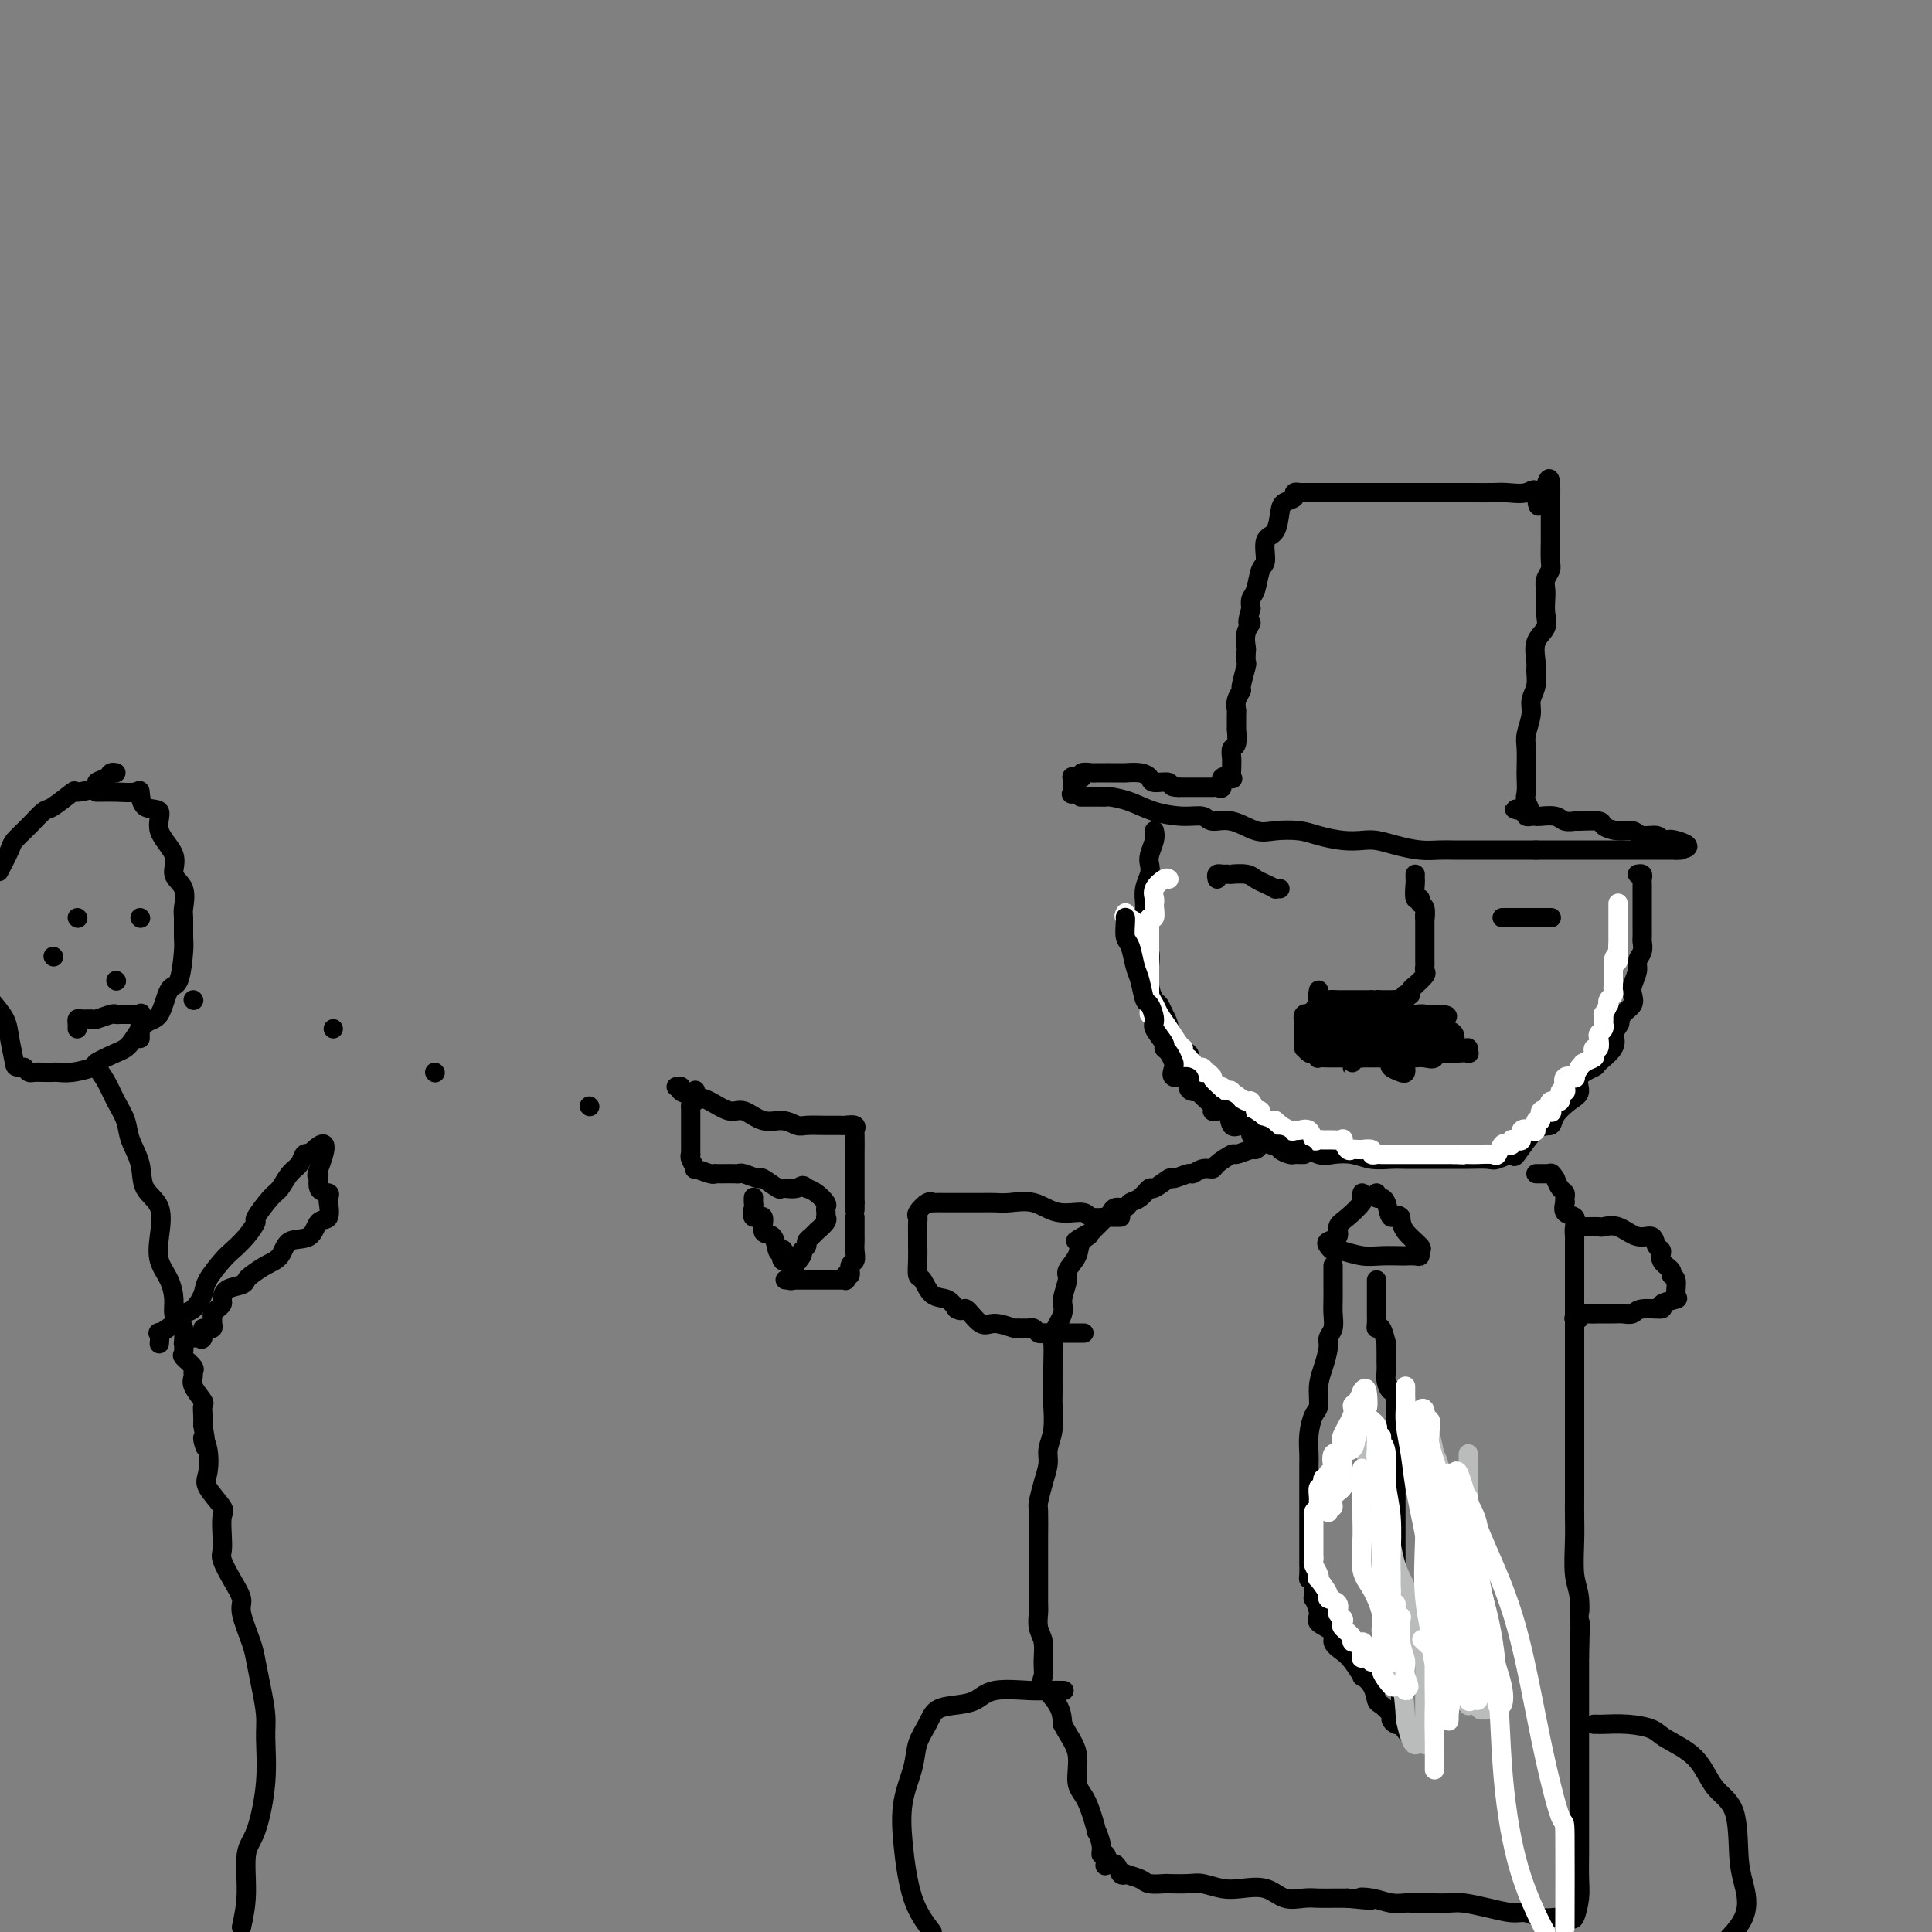 <svg viewBox='0 0 400 400' version='1.1' xmlns='http://www.w3.org/2000/svg' xmlns:xlink='http://www.w3.org/1999/xlink'><rect x="0" y="0" width="400" height="400" fill="#808080" stroke="none"/><g fill='none' stroke='#000000' stroke-width='4' stroke-linecap='round' stroke-linejoin='round'><path d='M224,165c-0.241,0.000 -0.481,0.000 0,0c0.481,-0.000 1.685,-0.001 2,0c0.315,0.001 -0.258,0.002 0,0c0.258,-0.002 1.347,-0.008 2,0c0.653,0.008 0.870,0.031 1,0c0.130,-0.031 0.175,-0.114 1,0c0.825,0.114 2.432,0.427 4,1c1.568,0.573 3.096,1.405 5,2c1.904,0.595 4.183,0.951 6,1c1.817,0.049 3.174,-0.211 4,0c0.826,0.211 1.123,0.893 2,1c0.877,0.107 2.333,-0.361 4,0c1.667,0.361 3.544,1.550 5,2c1.456,0.450 2.490,0.159 4,0c1.510,-0.159 3.495,-0.187 5,0c1.505,0.187 2.530,0.589 4,1c1.470,0.411 3.386,0.832 5,1c1.614,0.168 2.925,0.084 4,0c1.075,-0.084 1.914,-0.166 3,0c1.086,0.166 2.420,0.580 4,1c1.580,0.420 3.407,0.844 5,1c1.593,0.156 2.952,0.042 4,0c1.048,-0.042 1.785,-0.011 3,0c1.215,0.011 2.908,0.003 4,0c1.092,-0.003 1.581,-0.001 3,0c1.419,0.001 3.767,0.000 5,0c1.233,-0.000 1.352,-0.000 2,0c0.648,0.000 1.824,0.000 3,0'/><path d='M318,176c4.530,0.000 3.855,0.000 4,0c0.145,0.000 1.111,0.000 2,0c0.889,0.000 1.701,0.000 3,0c1.299,0.000 3.086,0.000 4,0c0.914,0.000 0.954,0.000 2,0c1.046,0.000 3.097,0.000 4,0c0.903,0.000 0.659,-0.000 1,0c0.341,0.000 1.266,0.000 2,0c0.734,0.000 1.275,0.000 2,0c0.725,0.000 1.633,0.000 2,0c0.367,0.000 0.194,0.000 0,0c-0.194,0.000 -0.408,0.000 0,0c0.408,0.000 1.439,0.000 2,0c0.561,0.000 0.651,0.000 1,0c0.349,0.000 0.957,-0.000 1,0c0.043,0.000 -0.478,0.000 -1,0'/><path d='M347,176c4.591,-0.454 1.569,-1.590 0,-2c-1.569,-0.410 -1.684,-0.095 -2,0c-0.316,0.095 -0.832,-0.031 -1,0c-0.168,0.031 0.013,0.219 0,0c-0.013,-0.219 -0.221,-0.846 -1,-1c-0.779,-0.154 -2.128,0.165 -3,0c-0.872,-0.165 -1.267,-0.815 -2,-1c-0.733,-0.185 -1.802,0.094 -3,0c-1.198,-0.094 -2.523,-0.560 -3,-1c-0.477,-0.440 -0.104,-0.854 -1,-1c-0.896,-0.146 -3.060,-0.025 -4,0c-0.940,0.025 -0.658,-0.046 -1,0c-0.342,0.046 -1.310,0.208 -2,0c-0.690,-0.208 -1.103,-0.787 -2,-1c-0.897,-0.213 -2.279,-0.060 -3,0c-0.721,0.060 -0.781,0.026 -1,0c-0.219,-0.026 -0.597,-0.046 -1,0c-0.403,0.046 -0.829,0.156 -1,0c-0.171,-0.156 -0.085,-0.578 0,-1'/><path d='M316,168c-4.796,-1.137 -1.285,0.021 0,0c1.285,-0.021 0.345,-1.220 0,-2c-0.345,-0.780 -0.093,-1.141 0,-2c0.093,-0.859 0.029,-2.215 0,-3c-0.029,-0.785 -0.023,-1.000 0,-2c0.023,-1.000 0.063,-2.784 0,-4c-0.063,-1.216 -0.227,-1.863 0,-3c0.227,-1.137 0.846,-2.764 1,-4c0.154,-1.236 -0.157,-2.081 0,-3c0.157,-0.919 0.782,-1.912 1,-3c0.218,-1.088 0.030,-2.272 0,-3c-0.030,-0.728 0.097,-1.000 0,-2c-0.097,-1.000 -0.418,-2.729 0,-4c0.418,-1.271 1.575,-2.084 2,-3c0.425,-0.916 0.118,-1.937 0,-3c-0.118,-1.063 -0.046,-2.169 0,-3c0.046,-0.831 0.065,-1.386 0,-2c-0.065,-0.614 -0.214,-1.287 0,-2c0.214,-0.713 0.789,-1.465 1,-2c0.211,-0.535 0.056,-0.854 0,-2c-0.056,-1.146 -0.015,-3.119 0,-4c0.015,-0.881 0.004,-0.670 0,-1c-0.004,-0.330 -0.001,-1.202 0,-2c0.001,-0.798 0.000,-1.523 0,-2c-0.000,-0.477 -0.000,-0.705 0,-1c0.000,-0.295 0.000,-0.656 0,-1c-0.000,-0.344 -0.000,-0.672 0,-1'/><path d='M321,104c0.364,-9.779 -1.228,-2.228 -2,0c-0.772,2.228 -0.726,-0.867 -1,-2c-0.274,-1.133 -0.870,-0.304 -2,0c-1.130,0.304 -2.795,0.081 -4,0c-1.205,-0.081 -1.950,-0.022 -3,0c-1.050,0.022 -2.404,0.006 -4,0c-1.596,-0.006 -3.436,-0.002 -5,0c-1.564,0.002 -2.854,0.000 -4,0c-1.146,-0.000 -2.148,-0.000 -3,0c-0.852,0.000 -1.555,0.000 -3,0c-1.445,-0.000 -3.633,-0.000 -5,0c-1.367,0.000 -1.913,0.000 -3,0c-1.087,-0.000 -2.716,-0.000 -4,0c-1.284,0.000 -2.224,0.000 -3,0c-0.776,-0.000 -1.389,-0.001 -2,0c-0.611,0.001 -1.220,0.003 -2,0c-0.780,-0.003 -1.732,-0.012 -2,0c-0.268,0.012 0.149,0.046 0,0c-0.149,-0.046 -0.865,-0.170 -1,0c-0.135,0.170 0.310,0.634 0,1c-0.310,0.366 -1.375,0.634 -2,1c-0.625,0.366 -0.812,0.830 -1,2c-0.188,1.170 -0.379,3.045 -1,4c-0.621,0.955 -1.673,0.990 -2,2c-0.327,1.010 0.070,2.994 0,4c-0.070,1.006 -0.606,1.032 -1,2c-0.394,0.968 -0.644,2.876 -1,4c-0.356,1.124 -0.816,1.464 -1,2c-0.184,0.536 -0.092,1.268 0,2'/><path d='M259,126c-1.332,4.318 -0.161,3.112 0,3c0.161,-0.112 -0.688,0.870 -1,2c-0.312,1.130 -0.088,2.408 0,3c0.088,0.592 0.039,0.497 0,1c-0.039,0.503 -0.067,1.604 0,2c0.067,0.396 0.228,0.085 0,1c-0.228,0.915 -0.846,3.055 -1,4c-0.154,0.945 0.155,0.696 0,1c-0.155,0.304 -0.774,1.161 -1,2c-0.226,0.839 -0.060,1.661 0,2c0.060,0.339 0.012,0.194 0,1c-0.012,0.806 0.011,2.562 0,3c-0.011,0.438 -0.055,-0.444 0,0c0.055,0.444 0.211,2.212 0,3c-0.211,0.788 -0.789,0.597 -1,1c-0.211,0.403 -0.054,1.401 0,2c0.054,0.599 0.007,0.800 0,1c-0.007,0.200 0.027,0.401 0,1c-0.027,0.599 -0.115,1.596 0,2c0.115,0.404 0.433,0.213 0,0c-0.433,-0.213 -1.617,-0.449 -2,0c-0.383,0.449 0.034,1.585 0,2c-0.034,0.415 -0.518,0.111 -1,0c-0.482,-0.111 -0.963,-0.030 -1,0c-0.037,0.030 0.368,0.008 0,0c-0.368,-0.008 -1.511,-0.002 -2,0c-0.489,0.002 -0.324,0.001 -1,0c-0.676,-0.001 -2.193,-0.000 -3,0c-0.807,0.000 -0.903,0.000 -1,0'/><path d='M244,163c-1.984,0.071 -1.443,-0.752 -2,-1c-0.557,-0.248 -2.213,0.077 -3,0c-0.787,-0.077 -0.706,-0.557 -1,-1c-0.294,-0.443 -0.965,-0.851 -2,-1c-1.035,-0.149 -2.436,-0.040 -3,0c-0.564,0.040 -0.293,0.011 0,0c0.293,-0.011 0.607,-0.003 0,0c-0.607,0.003 -2.136,0.001 -3,0c-0.864,-0.001 -1.062,-0.001 -1,0c0.062,0.001 0.385,0.004 0,0c-0.385,-0.004 -1.479,-0.015 -2,0c-0.521,0.015 -0.469,0.057 -1,0c-0.531,-0.057 -1.645,-0.213 -2,0c-0.355,0.213 0.048,0.796 0,1c-0.048,0.204 -0.549,0.030 -1,0c-0.451,-0.030 -0.853,0.083 -1,0c-0.147,-0.083 -0.039,-0.362 0,0c0.039,0.362 0.011,1.367 0,2c-0.011,0.633 -0.003,0.895 0,1c0.003,0.105 0.002,0.052 0,0'/><path d='M222,164c-0.333,0.667 -0.167,0.333 0,0'/><path d='M239,172c0.111,0.555 0.222,1.110 0,2c-0.222,0.890 -0.777,2.115 -1,3c-0.223,0.885 -0.112,1.431 0,2c0.112,0.569 0.226,1.163 0,2c-0.226,0.837 -0.794,1.918 -1,3c-0.206,1.082 -0.052,2.166 0,3c0.052,0.834 -0.000,1.419 0,2c0.000,0.581 0.052,1.159 0,2c-0.052,0.841 -0.207,1.945 0,3c0.207,1.055 0.777,2.061 1,3c0.223,0.939 0.101,1.812 0,3c-0.101,1.188 -0.180,2.691 0,4c0.180,1.309 0.618,2.423 1,3c0.382,0.577 0.707,0.616 1,1c0.293,0.384 0.555,1.113 1,2c0.445,0.887 1.072,1.932 1,3c-0.072,1.068 -0.845,2.160 0,3c0.845,0.840 3.306,1.430 4,2c0.694,0.570 -0.381,1.122 0,2c0.381,0.878 2.218,2.083 3,3c0.782,0.917 0.509,1.548 1,2c0.491,0.452 1.745,0.726 3,1'/><path d='M253,226c2.141,2.175 1.994,2.614 2,3c0.006,0.386 0.165,0.720 1,1c0.835,0.280 2.347,0.508 3,1c0.653,0.492 0.447,1.250 1,2c0.553,0.750 1.865,1.494 3,2c1.135,0.506 2.092,0.776 3,1c0.908,0.224 1.768,0.404 3,1c1.232,0.596 2.837,1.610 4,2c1.163,0.390 1.885,0.157 3,0c1.115,-0.157 2.622,-0.238 4,0c1.378,0.238 2.628,0.796 4,1c1.372,0.204 2.867,0.055 4,0c1.133,-0.055 1.905,-0.015 3,0c1.095,0.015 2.514,0.004 4,0c1.486,-0.004 3.040,0.000 4,0c0.960,-0.000 1.326,-0.005 2,0c0.674,0.005 1.655,0.020 3,0c1.345,-0.020 3.052,-0.076 4,0c0.948,0.076 1.137,0.285 2,0c0.863,-0.285 2.401,-1.062 3,-1c0.599,0.062 0.261,0.963 1,0c0.739,-0.963 2.556,-3.790 4,-5c1.444,-1.210 2.513,-0.803 3,-1c0.487,-0.197 0.390,-0.999 1,-2c0.610,-1.001 1.926,-2.203 3,-3c1.074,-0.797 1.907,-1.189 2,-2c0.093,-0.811 -0.552,-2.040 0,-3c0.552,-0.960 2.303,-1.649 3,-2c0.697,-0.351 0.342,-0.364 1,-1c0.658,-0.636 2.331,-1.896 3,-3c0.669,-1.104 0.335,-2.052 0,-3'/><path d='M334,214c2.209,-3.296 1.232,-2.037 1,-2c-0.232,0.037 0.282,-1.149 1,-2c0.718,-0.851 1.641,-1.369 2,-2c0.359,-0.631 0.152,-1.376 0,-2c-0.152,-0.624 -0.251,-1.127 0,-2c0.251,-0.873 0.852,-2.117 1,-3c0.148,-0.883 -0.156,-1.405 0,-2c0.156,-0.595 0.774,-1.264 1,-2c0.226,-0.736 0.061,-1.539 0,-2c-0.061,-0.461 -0.016,-0.578 0,-1c0.016,-0.422 0.004,-1.147 0,-2c-0.004,-0.853 -0.001,-1.835 0,-2c0.001,-0.165 0.000,0.485 0,0c-0.000,-0.485 -0.000,-2.105 0,-3c0.000,-0.895 -0.000,-1.066 0,-1c0.000,0.066 0.001,0.368 0,0c-0.001,-0.368 -0.004,-1.405 0,-2c0.004,-0.595 0.015,-0.748 0,-1c-0.015,-0.252 -0.056,-0.604 0,-1c0.056,-0.396 0.207,-0.837 0,-1c-0.207,-0.163 -0.774,-0.046 -1,0c-0.226,0.046 -0.113,0.023 0,0'/><path d='M273,205c-0.174,0.845 -0.349,1.691 0,2c0.349,0.309 1.220,0.083 2,0c0.780,-0.083 1.467,-0.022 2,0c0.533,0.022 0.912,0.006 1,0c0.088,-0.006 -0.113,-0.002 0,0c0.113,0.002 0.541,0.000 1,0c0.459,-0.000 0.949,-0.000 1,0c0.051,0.000 -0.337,0.000 0,0c0.337,-0.000 1.398,-0.000 2,0c0.602,0.000 0.743,0.000 1,0c0.257,-0.000 0.628,-0.000 1,0'/><path d='M284,207c1.858,0.309 1.004,0.083 1,0c-0.004,-0.083 0.843,-0.023 1,0c0.157,0.023 -0.375,0.007 0,0c0.375,-0.007 1.656,-0.006 2,0c0.344,0.006 -0.249,0.015 0,0c0.249,-0.015 1.339,-0.056 2,0c0.661,0.056 0.894,0.209 1,0c0.106,-0.209 0.085,-0.778 0,-1c-0.085,-0.222 -0.235,-0.096 0,0c0.235,0.096 0.855,0.163 1,0c0.145,-0.163 -0.186,-0.554 0,-1c0.186,-0.446 0.887,-0.946 1,-1c0.113,-0.054 -0.362,0.338 0,0c0.362,-0.338 1.561,-1.405 2,-2c0.439,-0.595 0.118,-0.718 0,-1c-0.118,-0.282 -0.032,-0.725 0,-1c0.032,-0.275 0.008,-0.383 0,-1c-0.008,-0.617 -0.002,-1.741 0,-2c0.002,-0.259 0.001,0.349 0,0c-0.001,-0.349 -0.000,-1.654 0,-2c0.000,-0.346 0.000,0.268 0,0c-0.000,-0.268 -0.000,-1.418 0,-2c0.000,-0.582 0.000,-0.595 0,-1c-0.000,-0.405 -0.000,-1.203 0,-2'/><path d='M295,190c-0.017,-1.746 -0.061,-0.111 0,0c0.061,0.111 0.227,-1.301 0,-2c-0.227,-0.699 -0.845,-0.684 -1,-1c-0.155,-0.316 0.155,-0.964 0,-1c-0.155,-0.036 -0.773,0.540 -1,0c-0.227,-0.540 -0.061,-2.196 0,-3c0.061,-0.804 0.016,-0.755 0,-1c-0.016,-0.245 -0.005,-0.784 0,-1c0.005,-0.216 0.002,-0.108 0,0'/><path d='M278,212c0.192,-0.859 0.384,-1.719 0,-2c-0.384,-0.281 -1.343,0.015 -2,0c-0.657,-0.015 -1.013,-0.342 -1,0c0.013,0.342 0.396,1.351 0,2c-0.396,0.649 -1.570,0.937 -2,1c-0.430,0.063 -0.116,-0.098 0,0c0.116,0.098 0.033,0.457 0,1c-0.033,0.543 -0.017,1.272 0,2'/><path d='M273,216c-0.507,1.167 -0.273,1.083 0,1c0.273,-0.083 0.585,-0.165 1,0c0.415,0.165 0.935,0.576 1,0c0.065,-0.576 -0.323,-2.140 0,-3c0.323,-0.860 1.357,-1.015 2,-1c0.643,0.015 0.894,0.199 1,0c0.106,-0.199 0.067,-0.783 0,-1c-0.067,-0.217 -0.162,-0.069 0,0c0.162,0.069 0.582,0.057 1,0c0.418,-0.057 0.834,-0.159 1,0c0.166,0.159 0.083,0.580 0,1'/><path d='M280,213c1.083,-0.496 0.290,-0.235 0,0c-0.290,0.235 -0.078,0.444 0,1c0.078,0.556 0.021,1.458 0,2c-0.021,0.542 -0.006,0.724 0,1c0.006,0.276 0.001,0.645 0,1c-0.001,0.355 0.000,0.695 0,1c-0.000,0.305 -0.002,0.573 0,1c0.002,0.427 0.008,1.012 0,1c-0.008,-0.012 -0.030,-0.623 0,-1c0.030,-0.377 0.113,-0.522 0,-1c-0.113,-0.478 -0.423,-1.289 0,-2c0.423,-0.711 1.578,-1.322 2,-2c0.422,-0.678 0.112,-1.421 0,-2c-0.112,-0.579 -0.027,-0.992 0,-1c0.027,-0.008 -0.003,0.390 0,0c0.003,-0.390 0.039,-1.566 0,-2c-0.039,-0.434 -0.154,-0.124 0,0c0.154,0.124 0.577,0.062 1,0'/><path d='M283,210c0.715,-1.573 1.001,-1.007 1,0c-0.001,1.007 -0.289,2.455 0,3c0.289,0.545 1.156,0.188 2,1c0.844,0.812 1.666,2.793 2,4c0.334,1.207 0.181,1.640 0,2c-0.181,0.360 -0.388,0.648 0,1c0.388,0.352 1.372,0.767 2,1c0.628,0.233 0.900,0.283 1,0c0.100,-0.283 0.027,-0.900 0,-1c-0.027,-0.100 -0.007,0.315 0,0c0.007,-0.315 0.002,-1.361 0,-2c-0.002,-0.639 -0.000,-0.872 0,-2c0.000,-1.128 -0.001,-3.151 0,-4c0.001,-0.849 0.003,-0.526 0,-1c-0.003,-0.474 -0.011,-1.747 0,-2c0.011,-0.253 0.040,0.513 0,1c-0.040,0.487 -0.149,0.694 0,1c0.149,0.306 0.555,0.711 1,1c0.445,0.289 0.927,0.462 1,1c0.073,0.538 -0.265,1.439 0,2c0.265,0.561 1.132,0.780 2,1'/><path d='M295,217c0.574,1.077 0.010,0.270 0,0c-0.010,-0.270 0.533,-0.004 1,0c0.467,0.004 0.857,-0.253 1,0c0.143,0.253 0.037,1.017 0,1c-0.037,-0.017 -0.007,-0.813 0,-1c0.007,-0.187 -0.010,0.237 0,0c0.010,-0.237 0.049,-1.133 0,-2c-0.049,-0.867 -0.184,-1.705 0,-2c0.184,-0.295 0.689,-0.048 1,0c0.311,0.048 0.430,-0.102 1,0c0.570,0.102 1.591,0.458 2,1c0.409,0.542 0.204,1.271 0,2'/><path d='M301,216c0.700,0.707 1.450,0.974 2,1c0.550,0.026 0.901,-0.188 1,0c0.099,0.188 -0.055,0.778 0,1c0.055,0.222 0.319,0.076 0,0c-0.319,-0.076 -1.219,-0.083 -2,0c-0.781,0.083 -1.442,0.257 -2,0c-0.558,-0.257 -1.014,-0.943 -2,-1c-0.986,-0.057 -2.503,0.517 -3,0c-0.497,-0.517 0.025,-2.125 0,-3c-0.025,-0.875 -0.599,-1.017 -1,-1c-0.401,0.017 -0.630,0.193 -1,0c-0.370,-0.193 -0.882,-0.756 -1,-1c-0.118,-0.244 0.159,-0.170 0,0c-0.159,0.170 -0.754,0.437 -1,0c-0.246,-0.437 -0.143,-1.579 0,-2c0.143,-0.421 0.327,-0.120 0,0c-0.327,0.120 -1.163,0.060 -2,0'/><path d='M289,210c-1.268,-1.083 -1.438,-0.290 -2,0c-0.562,0.290 -1.515,0.078 -2,0c-0.485,-0.078 -0.500,-0.021 -1,0c-0.500,0.021 -1.483,0.006 -2,0c-0.517,-0.006 -0.566,-0.001 -1,0c-0.434,0.001 -1.253,0.000 -1,0c0.253,-0.000 1.576,-0.000 2,0c0.424,0.000 -0.052,0.000 0,0c0.052,-0.000 0.634,-0.000 1,0c0.366,0.000 0.518,0.000 1,0c0.482,-0.000 1.295,-0.000 2,0c0.705,0.000 1.301,0.000 2,0c0.699,-0.000 1.501,-0.000 2,0c0.499,0.000 0.694,0.000 1,0c0.306,-0.000 0.721,-0.000 1,0c0.279,0.000 0.421,0.000 1,0c0.579,-0.000 1.594,-0.000 2,0c0.406,0.000 0.202,0.000 0,0c-0.202,-0.000 -0.400,-0.000 0,0c0.400,0.000 1.400,0.000 2,0c0.600,-0.000 0.800,-0.000 1,0'/><path d='M298,210c2.697,0.180 1.441,0.629 1,1c-0.441,0.371 -0.065,0.664 0,1c0.065,0.336 -0.179,0.716 0,1c0.179,0.284 0.782,0.472 1,1c0.218,0.528 0.050,1.395 0,2c-0.050,0.605 0.016,0.947 0,1c-0.016,0.053 -0.116,-0.182 0,0c0.116,0.182 0.448,0.781 0,1c-0.448,0.219 -1.674,0.059 -2,0c-0.326,-0.059 0.249,-0.016 0,0c-0.249,0.016 -1.322,0.004 -2,0c-0.678,-0.004 -0.960,-0.001 -1,0c-0.040,0.001 0.161,0.000 0,0c-0.161,-0.000 -0.684,-0.000 -1,0c-0.316,0.000 -0.425,0.000 -1,0c-0.575,-0.000 -1.616,-0.000 -2,0c-0.384,0.000 -0.110,0.000 0,0c0.110,-0.000 0.055,-0.000 0,0'/><path d='M291,218c-2.261,0.370 -3.414,0.295 -4,0c-0.586,-0.295 -0.605,-0.811 -1,-1c-0.395,-0.189 -1.166,-0.051 -2,0c-0.834,0.051 -1.732,0.016 -2,0c-0.268,-0.016 0.093,-0.012 0,0c-0.093,0.012 -0.642,0.032 -1,0c-0.358,-0.032 -0.526,-0.116 -1,0c-0.474,0.116 -1.253,0.434 -2,0c-0.747,-0.434 -1.461,-1.618 -2,-2c-0.539,-0.382 -0.905,0.037 -1,0c-0.095,-0.037 0.079,-0.532 0,-1c-0.079,-0.468 -0.411,-0.910 0,-1c0.411,-0.090 1.566,0.172 2,0c0.434,-0.172 0.148,-0.778 0,-1c-0.148,-0.222 -0.158,-0.059 0,0c0.158,0.059 0.486,0.016 1,0c0.514,-0.016 1.215,-0.004 2,0c0.785,0.004 1.653,0.001 2,0c0.347,-0.001 0.174,-0.001 0,0'/><path d='M282,212c1.339,-0.343 1.687,0.300 2,0c0.313,-0.300 0.590,-1.545 1,-2c0.410,-0.455 0.954,-0.122 1,0c0.046,0.122 -0.404,0.033 0,0c0.404,-0.033 1.663,-0.009 2,0c0.337,0.009 -0.246,0.002 0,0c0.246,-0.002 1.322,-0.000 2,0c0.678,0.000 0.960,-0.001 1,0c0.040,0.001 -0.161,0.003 0,0c0.161,-0.003 0.684,-0.012 1,0c0.316,0.012 0.426,0.045 1,0c0.574,-0.045 1.614,-0.170 2,0c0.386,0.170 0.118,0.633 0,1c-0.118,0.367 -0.086,0.639 0,1c0.086,0.361 0.226,0.813 0,1c-0.226,0.187 -0.817,0.109 -1,0c-0.183,-0.109 0.042,-0.250 0,0c-0.042,0.250 -0.351,0.890 -1,1c-0.649,0.110 -1.638,-0.311 -2,0c-0.362,0.311 -0.097,1.353 0,2c0.097,0.647 0.028,0.899 0,1c-0.028,0.101 -0.014,0.050 0,0'/><path d='M291,217c-0.980,1.083 -1.432,0.290 -2,0c-0.568,-0.290 -1.254,-0.078 -2,0c-0.746,0.078 -1.551,0.021 -2,0c-0.449,-0.021 -0.540,-0.006 -1,0c-0.460,0.006 -1.289,0.001 -2,0c-0.711,-0.001 -1.304,-0.000 -2,0c-0.696,0.000 -1.497,0.000 -2,0c-0.503,-0.000 -0.709,-0.000 -1,0c-0.291,0.000 -0.666,0.000 -1,0c-0.334,-0.000 -0.629,-0.000 -1,0c-0.371,0.000 -0.820,0.000 -1,0c-0.180,-0.000 -0.090,-0.000 0,0'/><path d='M252,182c-0.093,-0.423 -0.185,-0.845 0,-1c0.185,-0.155 0.648,-0.042 1,0c0.352,0.042 0.594,0.014 1,0c0.406,-0.014 0.976,-0.015 1,0c0.024,0.015 -0.497,0.046 0,0c0.497,-0.046 2.013,-0.170 3,0c0.987,0.170 1.445,0.634 2,1c0.555,0.366 1.207,0.634 2,1c0.793,0.366 1.728,0.830 2,1c0.272,0.170 -0.119,0.046 0,0c0.119,-0.046 0.748,-0.013 1,0c0.252,0.013 0.126,0.007 0,0'/><path d='M311,190c0.341,0.000 0.682,0.000 1,0c0.318,0.000 0.614,0.000 1,0c0.386,0.000 0.864,0.000 1,0c0.136,0.000 -0.069,0.000 0,0c0.069,0.000 0.413,0.000 1,0c0.587,0.000 1.419,0.000 2,0c0.581,0.000 0.912,0.000 1,0c0.088,0.000 -0.068,0.000 0,0c0.068,0.000 0.358,0.000 1,0c0.642,0.000 1.634,0.000 2,0c0.366,0.000 0.104,0.000 0,0c-0.104,-0.000 -0.052,0.000 0,0'/><path d='M296,217c0.435,0.061 0.870,0.121 1,0c0.130,-0.121 -0.045,-0.425 0,0c0.045,0.425 0.310,1.578 0,2c-0.310,0.422 -1.196,0.113 -2,0c-0.804,-0.113 -1.527,-0.030 -2,0c-0.473,0.030 -0.695,0.008 -1,0c-0.305,-0.008 -0.694,-0.002 -1,0c-0.306,0.002 -0.530,0.001 -1,0c-0.470,-0.001 -1.187,-0.000 -2,0c-0.813,0.000 -1.723,0.000 -2,0c-0.277,-0.000 0.080,-0.000 0,0c-0.080,0.000 -0.596,0.000 -1,0c-0.404,-0.000 -0.696,-0.000 -1,0c-0.304,0.000 -0.620,0.000 -1,0c-0.380,-0.000 -0.823,-0.000 -1,0c-0.177,0.000 -0.089,0.000 0,0'/><path d='M282,219c-2.794,0.309 -2.781,0.083 -3,0c-0.219,-0.083 -0.672,-0.021 -1,0c-0.328,0.021 -0.532,0.002 -1,0c-0.468,-0.002 -1.200,0.013 -2,0c-0.800,-0.013 -1.667,-0.055 -2,0c-0.333,0.055 -0.131,0.207 0,0c0.131,-0.207 0.193,-0.773 0,-1c-0.193,-0.227 -0.640,-0.117 -1,0c-0.360,0.117 -0.632,0.240 -1,0c-0.368,-0.240 -0.831,-0.842 -1,-1c-0.169,-0.158 -0.045,0.129 0,0c0.045,-0.129 0.012,-0.674 0,-1c-0.012,-0.326 -0.003,-0.434 0,-1c0.003,-0.566 0.001,-1.590 0,-2c-0.001,-0.410 -0.000,-0.205 0,0'/><path d='M270,213c-0.276,-0.874 0.035,-0.559 0,-1c-0.035,-0.441 -0.416,-1.639 0,-2c0.416,-0.361 1.630,0.113 2,0c0.370,-0.113 -0.104,-0.815 0,-1c0.104,-0.185 0.787,0.147 1,0c0.213,-0.147 -0.044,-0.771 0,-1c0.044,-0.229 0.390,-0.061 1,0c0.610,0.061 1.485,0.016 2,0c0.515,-0.016 0.671,-0.004 1,0c0.329,0.004 0.832,0.000 1,0c0.168,-0.000 0.003,0.004 0,0c-0.003,-0.004 0.157,-0.016 1,0c0.843,0.016 2.368,0.061 3,0c0.632,-0.061 0.369,-0.228 1,0c0.631,0.228 2.155,0.851 3,1c0.845,0.149 1.010,-0.177 1,0c-0.010,0.177 -0.195,0.855 0,1c0.195,0.145 0.770,-0.244 1,0c0.230,0.244 0.115,1.122 0,2'/><path d='M288,212c2.083,0.797 1.290,0.788 1,1c-0.290,0.212 -0.078,0.644 0,1c0.078,0.356 0.021,0.634 0,1c-0.021,0.366 -0.006,0.819 0,1c0.006,0.181 0.003,0.091 0,0'/><path d='M282,247c-0.074,0.388 -0.147,0.776 0,1c0.147,0.224 0.515,0.284 0,1c-0.515,0.716 -1.915,2.090 -3,3c-1.085,0.910 -1.857,1.358 -2,2c-0.143,0.642 0.344,1.479 0,2c-0.344,0.521 -1.517,0.727 -2,1c-0.483,0.273 -0.275,0.613 0,1c0.275,0.387 0.617,0.822 1,1c0.383,0.178 0.807,0.100 1,0c0.193,-0.100 0.155,-0.223 1,0c0.845,0.223 2.573,0.792 4,1c1.427,0.208 2.554,0.057 4,0c1.446,-0.057 3.210,-0.019 4,0c0.790,0.019 0.607,0.018 1,0c0.393,-0.018 1.363,-0.052 2,0c0.637,0.052 0.941,0.191 1,0c0.059,-0.191 -0.129,-0.711 0,-1c0.129,-0.289 0.573,-0.347 0,-1c-0.573,-0.653 -2.164,-1.901 -3,-3c-0.836,-1.099 -0.918,-2.050 -1,-3'/><path d='M290,252c-0.874,-1.071 -1.558,0.250 -2,0c-0.442,-0.250 -0.640,-2.071 -1,-3c-0.360,-0.929 -0.881,-0.967 -1,-1c-0.119,-0.033 0.164,-0.060 0,0c-0.164,0.060 -0.775,0.209 -1,0c-0.225,-0.209 -0.064,-0.774 0,-1c0.064,-0.226 0.032,-0.113 0,0'/><path d='M276,262c-0.000,0.743 -0.000,1.486 0,2c0.000,0.514 0.001,0.799 0,1c-0.001,0.201 -0.004,0.319 0,1c0.004,0.681 0.016,1.924 0,3c-0.016,1.076 -0.060,1.985 0,3c0.060,1.015 0.222,2.136 0,3c-0.222,0.864 -0.829,1.471 -1,2c-0.171,0.529 0.095,0.980 0,2c-0.095,1.020 -0.551,2.611 -1,4c-0.449,1.389 -0.891,2.578 -1,4c-0.109,1.422 0.114,3.077 0,4c-0.114,0.923 -0.567,1.113 -1,2c-0.433,0.887 -0.848,2.469 -1,4c-0.152,1.531 -0.041,3.010 0,4c0.041,0.990 0.011,1.492 0,2c-0.011,0.508 -0.003,1.024 0,2c0.003,0.976 0.001,2.414 0,3c-0.001,0.586 -0.000,0.319 0,1c0.000,0.681 0.000,2.309 0,3c-0.000,0.691 -0.000,0.446 0,1c0.000,0.554 -0.000,1.908 0,3c0.000,1.092 0.000,1.921 0,2c-0.000,0.079 -0.000,-0.594 0,0c0.000,0.594 0.000,2.453 0,3c-0.000,0.547 -0.001,-0.218 0,0c0.001,0.218 0.003,1.417 0,2c-0.003,0.583 -0.011,0.548 0,1c0.011,0.452 0.041,1.391 0,2c-0.041,0.609 -0.155,0.888 0,1c0.155,0.112 0.577,0.056 1,0'/><path d='M272,327c0.149,5.249 0.023,3.370 0,3c-0.023,-0.370 0.058,0.768 0,1c-0.058,0.232 -0.256,-0.444 0,0c0.256,0.444 0.964,2.006 1,3c0.036,0.994 -0.602,1.420 0,2c0.602,0.580 2.442,1.316 3,2c0.558,0.684 -0.168,1.317 0,2c0.168,0.683 1.229,1.417 2,2c0.771,0.583 1.254,1.014 2,2c0.746,0.986 1.757,2.525 2,3c0.243,0.475 -0.281,-0.115 0,0c0.281,0.115 1.367,0.934 2,2c0.633,1.066 0.813,2.381 1,3c0.187,0.619 0.379,0.544 1,1c0.621,0.456 1.669,1.443 2,2c0.331,0.557 -0.056,0.685 0,1c0.056,0.315 0.553,0.815 1,1c0.447,0.185 0.842,0.053 1,0c0.158,-0.053 0.079,-0.026 0,0'/><path d='M290,357c2.630,3.573 0.705,1.005 0,0c-0.705,-1.005 -0.189,-0.447 0,-1c0.189,-0.553 0.051,-2.218 0,-3c-0.051,-0.782 -0.014,-0.679 0,-1c0.014,-0.321 0.004,-1.064 0,-2c-0.004,-0.936 -0.001,-2.066 0,-3c0.001,-0.934 -0.000,-1.671 0,-2c0.000,-0.329 0.001,-0.248 0,-1c-0.001,-0.752 -0.004,-2.335 0,-3c0.004,-0.665 0.015,-0.411 0,-1c-0.015,-0.589 -0.057,-2.021 0,-3c0.057,-0.979 0.211,-1.506 0,-2c-0.211,-0.494 -0.789,-0.955 -1,-1c-0.211,-0.045 -0.057,0.327 0,0c0.057,-0.327 0.015,-1.353 0,-2c-0.015,-0.647 -0.004,-0.914 0,-1c0.004,-0.086 0.001,0.010 0,0c-0.001,-0.010 -0.000,-0.124 0,-1c0.000,-0.876 0.000,-2.512 0,-3c-0.000,-0.488 -0.000,0.174 0,0c0.000,-0.174 0.000,-1.183 0,-2c-0.000,-0.817 -0.000,-1.443 0,-2c0.000,-0.557 0.000,-1.044 0,-2c-0.000,-0.956 -0.000,-2.380 0,-3c0.000,-0.620 0.000,-0.435 0,-1c-0.000,-0.565 -0.000,-1.881 0,-3c0.000,-1.119 0.000,-2.042 0,-3c-0.000,-0.958 -0.000,-1.950 0,-3c0.000,-1.050 0.000,-2.157 0,-3c-0.000,-0.843 -0.000,-1.421 0,-2'/><path d='M289,303c-0.155,-9.077 -0.042,-4.770 0,-4c0.042,0.770 0.012,-1.998 0,-3c-0.012,-1.002 -0.006,-0.239 0,-1c0.006,-0.761 0.012,-3.047 0,-4c-0.012,-0.953 -0.042,-0.573 0,-1c0.042,-0.427 0.155,-1.662 0,-2c-0.155,-0.338 -0.577,0.219 -1,0c-0.423,-0.219 -0.846,-1.216 -1,-2c-0.154,-0.784 -0.041,-1.356 0,-2c0.041,-0.644 0.008,-1.361 0,-2c-0.008,-0.639 0.008,-1.200 0,-2c-0.008,-0.800 -0.041,-1.838 0,-2c0.041,-0.162 0.154,0.552 0,0c-0.154,-0.552 -0.577,-2.372 -1,-3c-0.423,-0.628 -0.845,-0.066 -1,0c-0.155,0.066 -0.041,-0.364 0,-1c0.041,-0.636 0.011,-1.476 0,-2c-0.011,-0.524 -0.003,-0.731 0,-1c0.003,-0.269 0.001,-0.600 0,-1c-0.001,-0.400 -0.000,-0.867 0,-1c0.000,-0.133 0.000,0.069 0,0c-0.000,-0.069 -0.000,-0.410 0,-1c0.000,-0.590 0.000,-1.428 0,-2c-0.000,-0.572 -0.000,-0.878 0,-1c0.000,-0.122 0.000,-0.061 0,0'/><path d='M264,235c-0.447,-0.119 -0.894,-0.238 -1,0c-0.106,0.238 0.128,0.833 0,1c-0.128,0.167 -0.620,-0.095 -1,0c-0.380,0.095 -0.649,0.545 -1,1c-0.351,0.455 -0.784,0.913 -1,1c-0.216,0.087 -0.214,-0.197 -1,0c-0.786,0.197 -2.360,0.875 -3,1c-0.640,0.125 -0.347,-0.302 -1,0c-0.653,0.302 -2.253,1.334 -3,2c-0.747,0.666 -0.642,0.968 -1,1c-0.358,0.032 -1.179,-0.204 -2,0c-0.821,0.204 -1.642,0.847 -2,1c-0.358,0.153 -0.252,-0.185 -1,0c-0.748,0.185 -2.350,0.894 -3,1c-0.650,0.106 -0.349,-0.389 -1,0c-0.651,0.389 -2.253,1.663 -3,2c-0.747,0.337 -0.638,-0.264 -1,0c-0.362,0.264 -1.196,1.394 -2,2c-0.804,0.606 -1.578,0.687 -2,1c-0.422,0.313 -0.494,0.857 -1,1c-0.506,0.143 -1.448,-0.113 -2,0c-0.552,0.113 -0.715,0.597 -1,1c-0.285,0.403 -0.692,0.724 -1,1c-0.308,0.276 -0.517,0.507 -1,1c-0.483,0.493 -1.242,1.246 -2,2'/><path d='M226,255c-6.052,3.297 -2.181,1.539 -1,1c1.181,-0.539 -0.329,0.142 -1,1c-0.671,0.858 -0.503,1.894 -1,3c-0.497,1.106 -1.657,2.282 -2,3c-0.343,0.718 0.132,0.977 0,2c-0.132,1.023 -0.873,2.810 -1,4c-0.127,1.190 0.358,1.782 0,3c-0.358,1.218 -1.560,3.062 -2,4c-0.440,0.938 -0.117,0.971 0,2c0.117,1.029 0.027,3.055 0,5c-0.027,1.945 0.008,3.808 0,5c-0.008,1.192 -0.057,1.714 0,3c0.057,1.286 0.222,3.336 0,5c-0.222,1.664 -0.830,2.943 -1,4c-0.170,1.057 0.098,1.893 0,3c-0.098,1.107 -0.562,2.484 -1,4c-0.438,1.516 -0.849,3.171 -1,4c-0.151,0.829 -0.040,0.832 0,2c0.040,1.168 0.011,3.500 0,5c-0.011,1.500 -0.003,2.169 0,3c0.003,0.831 -0.000,1.826 0,3c0.000,1.174 0.004,2.529 0,4c-0.004,1.471 -0.015,3.058 0,4c0.015,0.942 0.057,1.240 0,2c-0.057,0.760 -0.214,1.984 0,3c0.214,1.016 0.800,1.825 1,3c0.200,1.175 0.015,2.715 0,4c-0.015,1.285 0.140,2.313 0,3c-0.140,0.687 -0.576,1.031 0,2c0.576,0.969 2.165,2.563 3,4c0.835,1.437 0.918,2.719 1,4'/><path d='M220,357c1.322,2.580 2.626,4.030 3,6c0.374,1.970 -0.183,4.460 0,6c0.183,1.540 1.106,2.130 2,4c0.894,1.870 1.760,5.021 2,6c0.240,0.979 -0.145,-0.214 0,0c0.145,0.214 0.822,1.833 1,3c0.178,1.167 -0.142,1.880 0,2c0.142,0.120 0.744,-0.353 1,0c0.256,0.353 0.164,1.531 0,2c-0.164,0.469 -0.400,0.230 0,0c0.400,-0.230 1.438,-0.451 2,0c0.562,0.451 0.649,1.575 1,2c0.351,0.425 0.967,0.152 1,0c0.033,-0.152 -0.516,-0.185 0,0c0.516,0.185 2.099,0.586 3,1c0.901,0.414 1.121,0.842 2,1c0.879,0.158 2.416,0.046 3,0c0.584,-0.046 0.216,-0.026 1,0c0.784,0.026 2.719,0.057 4,0c1.281,-0.057 1.906,-0.204 3,0c1.094,0.204 2.656,0.759 4,1c1.344,0.241 2.470,0.170 4,0c1.530,-0.170 3.462,-0.438 5,0c1.538,0.438 2.680,1.581 4,2c1.320,0.419 2.818,0.112 4,0c1.182,-0.112 2.049,-0.030 3,0c0.951,0.030 1.986,0.009 3,0c1.014,-0.009 2.007,-0.004 3,0'/><path d='M279,393c7.881,0.790 4.085,0.264 3,0c-1.085,-0.264 0.542,-0.267 2,0c1.458,0.267 2.746,0.804 4,1c1.254,0.196 2.475,0.053 3,0c0.525,-0.053 0.355,-0.015 1,0c0.645,0.015 2.107,0.007 3,0c0.893,-0.007 1.219,-0.012 2,0c0.781,0.012 2.018,0.041 3,0c0.982,-0.041 1.707,-0.151 3,0c1.293,0.151 3.152,0.562 5,1c1.848,0.438 3.685,0.902 5,1c1.315,0.098 2.106,-0.170 3,0c0.894,0.170 1.889,0.777 3,1c1.111,0.223 2.339,0.063 3,0c0.661,-0.063 0.755,-0.029 1,0c0.245,0.029 0.640,0.054 1,0c0.360,-0.054 0.685,-0.185 1,0c0.315,0.185 0.620,0.688 1,0c0.380,-0.688 0.834,-2.566 1,-4c0.166,-1.434 0.045,-2.423 0,-4c-0.045,-1.577 -0.012,-3.742 0,-6c0.012,-2.258 0.003,-4.608 0,-7c-0.003,-2.392 -0.001,-4.826 0,-7c0.001,-2.174 0.000,-4.088 0,-7c-0.000,-2.912 -0.000,-6.822 0,-9c0.000,-2.178 0.000,-2.622 0,-4c-0.000,-1.378 -0.000,-3.689 0,-6'/><path d='M327,343c0.293,-9.692 0.026,-6.921 0,-7c-0.026,-0.079 0.189,-3.009 0,-5c-0.189,-1.991 -0.783,-3.043 -1,-5c-0.217,-1.957 -0.058,-4.819 0,-7c0.058,-2.181 0.016,-3.681 0,-5c-0.016,-1.319 -0.004,-2.458 0,-4c0.004,-1.542 0.001,-3.489 0,-5c-0.001,-1.511 -0.000,-2.588 0,-4c0.000,-1.412 0.000,-3.160 0,-5c-0.000,-1.840 -0.000,-3.771 0,-5c0.000,-1.229 0.000,-1.758 0,-3c-0.000,-1.242 -0.000,-3.199 0,-5c0.000,-1.801 0.000,-3.445 0,-4c-0.000,-0.555 0.000,-0.021 0,-1c-0.000,-0.979 -0.000,-3.473 0,-5c0.000,-1.527 0.000,-2.089 0,-3c-0.000,-0.911 -0.000,-2.170 0,-3c0.000,-0.830 0.000,-1.230 0,-2c-0.000,-0.770 -0.001,-1.911 0,-3c0.001,-1.089 0.002,-2.127 0,-3c-0.002,-0.873 -0.008,-1.580 0,-2c0.008,-0.420 0.030,-0.551 0,-1c-0.030,-0.449 -0.113,-1.216 0,-2c0.113,-0.784 0.422,-1.586 0,-2c-0.422,-0.414 -1.576,-0.440 -2,-1c-0.424,-0.560 -0.116,-1.655 0,-2c0.116,-0.345 0.042,0.059 0,0c-0.042,-0.059 -0.053,-0.583 0,-1c0.053,-0.417 0.168,-0.728 0,-1c-0.168,-0.272 -0.619,-0.506 -1,-1c-0.381,-0.494 -0.690,-1.247 -1,-2'/><path d='M322,244c-0.858,-1.464 -1.004,-1.124 -1,-1c0.004,0.124 0.159,0.033 0,0c-0.159,-0.033 -0.630,-0.009 -1,0c-0.370,0.009 -0.638,0.002 -1,0c-0.362,-0.002 -0.818,-0.001 -1,0c-0.182,0.001 -0.091,0.000 0,0'/><path d='M232,252c-0.346,0.001 -0.691,0.001 -1,0c-0.309,-0.001 -0.580,-0.005 -1,0c-0.420,0.005 -0.989,0.017 -1,0c-0.011,-0.017 0.536,-0.065 0,0c-0.536,0.065 -2.156,0.242 -3,0c-0.844,-0.242 -0.911,-0.902 -2,-1c-1.089,-0.098 -3.200,0.366 -5,0c-1.800,-0.366 -3.288,-1.562 -5,-2c-1.712,-0.438 -3.648,-0.117 -5,0c-1.352,0.117 -2.121,0.031 -3,0c-0.879,-0.031 -1.868,-0.008 -3,0c-1.132,0.008 -2.406,0.002 -3,0c-0.594,-0.002 -0.509,-0.000 -1,0c-0.491,0.000 -1.559,-0.002 -2,0c-0.441,0.002 -0.255,0.007 -1,0c-0.745,-0.007 -2.420,-0.027 -3,0c-0.580,0.027 -0.064,0.099 0,0c0.064,-0.099 -0.322,-0.371 -1,0c-0.678,0.371 -1.646,1.383 -2,2c-0.354,0.617 -0.095,0.839 0,1c0.095,0.161 0.025,0.261 0,1c-0.025,0.739 -0.004,2.118 0,3c0.004,0.882 -0.008,1.266 0,2c0.008,0.734 0.036,1.817 0,3c-0.036,1.183 -0.137,2.466 0,3c0.137,0.534 0.511,0.318 1,1c0.489,0.682 1.093,2.260 2,3c0.907,0.740 2.116,0.640 3,1c0.884,0.360 1.442,1.180 2,2'/><path d='M198,271c1.541,0.896 1.394,-0.362 2,0c0.606,0.362 1.964,2.346 3,3c1.036,0.654 1.749,-0.021 3,0c1.251,0.021 3.038,0.738 4,1c0.962,0.262 1.098,0.069 1,0c-0.098,-0.069 -0.430,-0.015 0,0c0.430,0.015 1.621,-0.010 2,0c0.379,0.010 -0.054,0.055 0,0c0.054,-0.055 0.596,-0.211 1,0c0.404,0.211 0.669,0.789 1,1c0.331,0.211 0.727,0.057 1,0c0.273,-0.057 0.424,-0.015 1,0c0.576,0.015 1.578,0.004 3,0c1.422,-0.004 3.263,-0.001 4,0c0.737,0.001 0.368,0.001 0,0'/><path d='M327,254c-0.169,-0.001 -0.339,-0.002 0,0c0.339,0.002 1.185,0.009 2,0c0.815,-0.009 1.598,-0.032 2,0c0.402,0.032 0.422,0.121 1,0c0.578,-0.121 1.714,-0.451 3,0c1.286,0.451 2.721,1.682 4,2c1.279,0.318 2.403,-0.276 3,0c0.597,0.276 0.667,1.422 1,2c0.333,0.578 0.931,0.587 1,1c0.069,0.413 -0.389,1.232 0,2c0.389,0.768 1.624,1.487 2,2c0.376,0.513 -0.108,0.820 0,1c0.108,0.180 0.807,0.234 1,1c0.193,0.766 -0.119,2.243 0,3c0.119,0.757 0.671,0.795 0,1c-0.671,0.205 -2.564,0.577 -3,1c-0.436,0.423 0.586,0.898 0,1c-0.586,0.102 -2.780,-0.169 -4,0c-1.220,0.169 -1.467,0.778 -2,1c-0.533,0.222 -1.352,0.059 -2,0c-0.648,-0.059 -1.125,-0.012 -2,0c-0.875,0.012 -2.147,-0.011 -3,0c-0.853,0.011 -1.287,0.055 -2,0c-0.713,-0.055 -1.707,-0.211 -2,0c-0.293,0.211 0.113,0.788 0,1c-0.113,0.212 -0.747,0.061 -1,0c-0.253,-0.061 -0.127,-0.030 0,0'/><path d='M220,350c0.268,0.004 0.537,0.008 0,0c-0.537,-0.008 -1.878,-0.027 -3,0c-1.122,0.027 -2.023,0.100 -4,0c-1.977,-0.100 -5.029,-0.372 -7,0c-1.971,0.372 -2.861,1.389 -4,2c-1.139,0.611 -2.528,0.814 -4,1c-1.472,0.186 -3.029,0.353 -4,1c-0.971,0.647 -1.358,1.774 -2,3c-0.642,1.226 -1.541,2.553 -2,4c-0.459,1.447 -0.479,3.015 -1,5c-0.521,1.985 -1.542,4.388 -2,7c-0.458,2.612 -0.354,5.434 0,9c0.354,3.566 0.958,7.876 2,11c1.042,3.124 2.521,5.062 4,7'/><path d='M330,357c0.424,-0.005 0.848,-0.011 1,0c0.152,0.011 0.032,0.037 1,0c0.968,-0.037 3.023,-0.138 5,0c1.977,0.138 3.875,0.513 5,1c1.125,0.487 1.478,1.084 3,2c1.522,0.916 4.214,2.150 6,4c1.786,1.850 2.666,4.316 4,6c1.334,1.684 3.123,2.587 4,5c0.877,2.413 0.843,6.338 1,9c0.157,2.662 0.504,4.063 1,6c0.496,1.937 1.142,4.411 0,7c-1.142,2.589 -4.071,5.295 -7,8'/><path d='M140,225c0.497,-0.086 0.993,-0.173 1,0c0.007,0.173 -0.477,0.604 0,1c0.477,0.396 1.915,0.755 3,1c1.085,0.245 1.816,0.376 3,1c1.184,0.624 2.821,1.740 4,2c1.179,0.260 1.900,-0.337 3,0c1.100,0.337 2.580,1.607 4,2c1.420,0.393 2.780,-0.091 4,0c1.220,0.091 2.301,0.757 3,1c0.699,0.243 1.018,0.064 2,0c0.982,-0.064 2.627,-0.013 4,0c1.373,0.013 2.473,-0.010 3,0c0.527,0.010 0.481,0.055 1,0c0.519,-0.055 1.603,-0.208 2,0c0.397,0.208 0.106,0.779 0,1c-0.106,0.221 -0.028,0.093 0,1c0.028,0.907 0.008,2.848 0,4c-0.008,1.152 -0.002,1.513 0,2c0.002,0.487 0.001,1.100 0,2c-0.001,0.900 -0.000,2.089 0,3c0.000,0.911 0.000,1.546 0,2c-0.000,0.454 -0.000,0.727 0,1'/><path d='M177,249c-0.000,2.574 -0.000,1.008 0,1c0.000,-0.008 0.000,1.541 0,2c-0.000,0.459 -0.000,-0.173 0,0c0.000,0.173 0.001,1.150 0,2c-0.001,0.850 -0.004,1.574 0,2c0.004,0.426 0.016,0.553 0,1c-0.016,0.447 -0.061,1.215 0,2c0.061,0.785 0.226,1.587 0,2c-0.226,0.413 -0.844,0.436 -1,1c-0.156,0.564 0.150,1.668 0,2c-0.150,0.332 -0.758,-0.107 -1,0c-0.242,0.107 -0.120,0.761 0,1c0.120,0.239 0.239,0.064 0,0c-0.239,-0.064 -0.835,-0.017 -1,0c-0.165,0.017 0.100,0.005 0,0c-0.100,-0.005 -0.566,-0.001 -1,0c-0.434,0.001 -0.837,0.000 -2,0c-1.163,-0.000 -3.085,-0.000 -4,0c-0.915,0.000 -0.823,0.000 -1,0c-0.177,-0.000 -0.622,-0.000 -1,0c-0.378,0.000 -0.689,0.000 -1,0'/><path d='M164,265c-1.998,-0.020 -1.493,-0.071 -1,0c0.493,0.071 0.973,0.265 1,0c0.027,-0.265 -0.400,-0.988 0,-2c0.400,-1.012 1.627,-2.313 2,-3c0.373,-0.687 -0.109,-0.761 0,-1c0.109,-0.239 0.807,-0.645 1,-1c0.193,-0.355 -0.120,-0.659 0,-1c0.120,-0.341 0.673,-0.717 1,-1c0.327,-0.283 0.427,-0.471 1,-1c0.573,-0.529 1.617,-1.399 2,-2c0.383,-0.601 0.104,-0.934 0,-1c-0.104,-0.066 -0.034,0.133 0,0c0.034,-0.133 0.031,-0.599 0,-1c-0.031,-0.401 -0.091,-0.736 0,-1c0.091,-0.264 0.332,-0.456 0,-1c-0.332,-0.544 -1.238,-1.441 -2,-2c-0.762,-0.559 -1.381,-0.779 -2,-1'/><path d='M167,246c-0.893,-1.074 -1.126,-0.259 -2,0c-0.874,0.259 -2.388,-0.040 -3,0c-0.612,0.040 -0.321,0.417 -1,0c-0.679,-0.417 -2.328,-1.628 -3,-2c-0.672,-0.372 -0.368,0.097 -1,0c-0.632,-0.097 -2.201,-0.758 -3,-1c-0.799,-0.242 -0.827,-0.065 -1,0c-0.173,0.065 -0.491,0.017 -1,0c-0.509,-0.017 -1.209,-0.003 -2,0c-0.791,0.003 -1.674,-0.003 -2,0c-0.326,0.003 -0.097,0.017 0,0c0.097,-0.017 0.061,-0.064 0,0c-0.061,0.064 -0.146,0.237 -1,0c-0.854,-0.237 -2.478,-0.886 -3,-1c-0.522,-0.114 0.056,0.306 0,0c-0.056,-0.306 -0.747,-1.338 -1,-2c-0.253,-0.662 -0.068,-0.954 0,-1c0.068,-0.046 0.018,0.153 0,0c-0.018,-0.153 -0.005,-0.660 0,-1c0.005,-0.340 0.001,-0.514 0,-1c-0.001,-0.486 -0.000,-1.285 0,-2c0.000,-0.715 0.000,-1.346 0,-2c-0.000,-0.654 -0.000,-1.330 0,-2c0.000,-0.670 0.000,-1.335 0,-2'/><path d='M143,229c0.072,-2.116 0.751,-0.907 1,-1c0.249,-0.093 0.067,-1.486 0,-2c-0.067,-0.514 -0.019,-0.147 0,0c0.019,0.147 0.010,0.073 0,0'/><path d='M156,248c0.005,-0.101 0.009,-0.202 0,0c-0.009,0.202 -0.032,0.706 0,1c0.032,0.294 0.121,0.377 0,1c-0.121,0.623 -0.450,1.786 0,2c0.450,0.214 1.679,-0.520 2,0c0.321,0.520 -0.267,2.295 0,3c0.267,0.705 1.390,0.340 2,1c0.610,0.660 0.707,2.346 1,3c0.293,0.654 0.782,0.277 1,0c0.218,-0.277 0.163,-0.453 0,0c-0.163,0.453 -0.436,1.534 0,2c0.436,0.466 1.579,0.318 2,0c0.421,-0.318 0.120,-0.805 0,-1c-0.120,-0.195 -0.060,-0.097 0,0'/><path d='M122,229c0.000,0.000 0.100,0.100 0.1,0.1'/><path d='M90,222c0.000,0.000 0.100,0.100 0.1,0.1'/><path d='M69,213c0.000,0.000 0.000,0.000 0,0c0.000,0.000 0.000,0.000 0,0'/><path d='M40,207c0.000,0.000 0.100,0.100 0.1,0.1'/><path d='M24,203c0.000,0.000 0.100,0.100 0.1,0.1'/><path d='M11,198c0.000,0.000 0.100,0.100 0.1,0.1'/><path d='M20,164c0.196,0.006 0.393,0.013 1,0c0.607,-0.013 1.625,-0.045 3,0c1.375,0.045 3.108,0.167 4,0c0.892,-0.167 0.945,-0.622 1,0c0.055,0.622 0.114,2.319 1,3c0.886,0.681 2.599,0.344 3,1c0.401,0.656 -0.509,2.305 0,4c0.509,1.695 2.438,3.435 3,5c0.562,1.565 -0.242,2.955 0,4c0.242,1.045 1.529,1.746 2,3c0.471,1.254 0.124,3.062 0,4c-0.124,0.938 -0.025,1.007 0,2c0.025,0.993 -0.023,2.911 0,4c0.023,1.089 0.116,1.350 0,3c-0.116,1.650 -0.443,4.690 -1,6c-0.557,1.310 -1.344,0.889 -2,2c-0.656,1.111 -1.182,3.755 -2,5c-0.818,1.245 -1.929,1.093 -3,2c-1.071,0.907 -2.103,2.874 -3,4c-0.897,1.126 -1.659,1.412 -3,2c-1.341,0.588 -3.262,1.478 -4,2c-0.738,0.522 -0.295,0.676 -1,1c-0.705,0.324 -2.560,0.819 -4,1c-1.440,0.181 -2.466,0.049 -3,0c-0.534,-0.049 -0.577,-0.016 -1,0c-0.423,0.016 -1.227,0.015 -2,0c-0.773,-0.015 -1.516,-0.042 -2,0c-0.484,0.042 -0.710,0.155 -1,0c-0.290,-0.155 -0.645,-0.577 -1,-1'/><path d='M5,221c-1.946,-0.129 -1.810,0.048 -2,-1c-0.190,-1.048 -0.705,-3.321 -1,-5c-0.295,-1.679 -0.370,-2.766 -1,-4c-0.630,-1.234 -1.815,-2.617 -3,-4'/><path d='M0,180c-0.215,0.410 -0.429,0.821 0,0c0.429,-0.821 1.502,-2.872 2,-4c0.498,-1.128 0.422,-1.333 1,-2c0.578,-0.667 1.811,-1.796 3,-3c1.189,-1.204 2.334,-2.483 3,-3c0.666,-0.517 0.852,-0.271 2,-1c1.148,-0.729 3.257,-2.433 4,-3c0.743,-0.567 0.121,0.002 1,0c0.879,-0.002 3.258,-0.575 4,-1c0.742,-0.425 -0.155,-0.702 0,-1c0.155,-0.298 1.361,-0.616 2,-1c0.639,-0.384 0.710,-0.834 1,-1c0.290,-0.166 0.797,-0.047 1,0c0.203,0.047 0.101,0.024 0,0'/><path d='M29,190c0.000,0.000 0.100,0.100 0.1,0.1'/><path d='M16,190c0.000,0.000 0.100,0.100 0.1,0.1'/><path d='M16,213c0.015,-0.309 0.029,-0.618 0,-1c-0.029,-0.382 -0.103,-0.838 0,-1c0.103,-0.162 0.381,-0.029 1,0c0.619,0.029 1.579,-0.045 2,0c0.421,0.045 0.303,0.208 1,0c0.697,-0.208 2.209,-0.788 3,-1c0.791,-0.212 0.860,-0.056 1,0c0.140,0.056 0.349,0.013 1,0c0.651,-0.013 1.744,0.004 2,0c0.256,-0.004 -0.324,-0.030 0,0c0.324,0.030 1.551,0.116 2,0c0.449,-0.116 0.120,-0.435 0,0c-0.120,0.435 -0.032,1.623 0,2c0.032,0.377 0.009,-0.056 0,0c-0.009,0.056 -0.002,0.603 0,1c0.002,0.397 0.001,0.645 0,1c-0.001,0.355 -0.000,0.816 0,1c0.000,0.184 0.000,0.092 0,0'/><path d='M20,220c0.049,0.488 0.097,0.976 0,1c-0.097,0.024 -0.340,-0.417 0,0c0.340,0.417 1.261,1.692 2,3c0.739,1.308 1.295,2.650 2,4c0.705,1.350 1.559,2.708 2,4c0.441,1.292 0.469,2.519 1,4c0.531,1.481 1.566,3.218 2,5c0.434,1.782 0.266,3.610 1,5c0.734,1.390 2.369,2.343 3,4c0.631,1.657 0.259,4.019 0,6c-0.259,1.981 -0.407,3.582 0,5c0.407,1.418 1.367,2.654 2,4c0.633,1.346 0.940,2.803 1,4c0.060,1.197 -0.128,2.133 0,3c0.128,0.867 0.571,1.665 1,2c0.429,0.335 0.845,0.207 1,1c0.155,0.793 0.049,2.506 0,3c-0.049,0.494 -0.041,-0.233 0,0c0.041,0.233 0.117,1.424 0,2c-0.117,0.576 -0.426,0.537 0,1c0.426,0.463 1.586,1.427 2,2c0.414,0.573 0.083,0.754 0,1c-0.083,0.246 0.083,0.555 0,1c-0.083,0.445 -0.414,1.025 0,2c0.414,0.975 1.575,2.344 2,3c0.425,0.656 0.114,0.600 0,1c-0.114,0.400 -0.033,1.257 0,2c0.033,0.743 0.016,1.371 0,2'/><path d='M42,295c1.335,7.592 0.173,4.073 0,3c-0.173,-1.073 0.643,0.301 1,2c0.357,1.699 0.253,3.721 0,5c-0.253,1.279 -0.656,1.813 0,3c0.656,1.187 2.370,3.026 3,4c0.630,0.974 0.174,1.081 0,2c-0.174,0.919 -0.067,2.648 0,4c0.067,1.352 0.093,2.326 0,3c-0.093,0.674 -0.305,1.048 0,2c0.305,0.952 1.128,2.483 2,4c0.872,1.517 1.791,3.019 2,4c0.209,0.981 -0.294,1.441 0,3c0.294,1.559 1.385,4.216 2,6c0.615,1.784 0.755,2.695 1,4c0.245,1.305 0.596,3.003 1,5c0.404,1.997 0.861,4.291 1,6c0.139,1.709 -0.039,2.832 0,5c0.039,2.168 0.295,5.379 0,9c-0.295,3.621 -1.141,7.651 -2,10c-0.859,2.349 -1.731,3.017 -2,5c-0.269,1.983 0.066,5.281 0,8c-0.066,2.719 -0.533,4.860 -1,7'/><path d='M33,278c0.006,-0.064 0.011,-0.128 0,0c-0.011,0.128 -0.039,0.448 0,0c0.039,-0.448 0.146,-1.662 0,-2c-0.146,-0.338 -0.543,0.202 0,0c0.543,-0.202 2.027,-1.144 3,-2c0.973,-0.856 1.433,-1.626 2,-2c0.567,-0.374 1.239,-0.350 2,-1c0.761,-0.650 1.610,-1.972 2,-3c0.390,-1.028 0.319,-1.761 1,-3c0.681,-1.239 2.113,-2.983 3,-4c0.887,-1.017 1.228,-1.305 2,-2c0.772,-0.695 1.974,-1.795 3,-3c1.026,-1.205 1.874,-2.515 2,-3c0.126,-0.485 -0.471,-0.146 0,-1c0.471,-0.854 2.010,-2.902 3,-4c0.990,-1.098 1.432,-1.247 2,-2c0.568,-0.753 1.263,-2.111 2,-3c0.737,-0.889 1.518,-1.310 2,-2c0.482,-0.690 0.665,-1.649 1,-2c0.335,-0.351 0.821,-0.095 1,0c0.179,0.095 0.051,0.027 0,0c-0.051,-0.027 -0.026,-0.014 0,0'/><path d='M64,239c5.240,-5.369 2.840,0.707 2,3c-0.840,2.293 -0.120,0.801 0,1c0.120,0.199 -0.361,2.089 0,3c0.361,0.911 1.562,0.844 2,1c0.438,0.156 0.111,0.536 0,1c-0.111,0.464 -0.005,1.011 0,1c0.005,-0.011 -0.089,-0.580 0,0c0.089,0.580 0.362,2.309 0,3c-0.362,0.691 -1.359,0.345 -2,1c-0.641,0.655 -0.924,2.312 -2,3c-1.076,0.688 -2.943,0.408 -4,1c-1.057,0.592 -1.303,2.057 -2,3c-0.697,0.943 -1.843,1.365 -3,2c-1.157,0.635 -2.324,1.483 -3,2c-0.676,0.517 -0.860,0.702 -1,1c-0.140,0.298 -0.236,0.710 -1,1c-0.764,0.290 -2.194,0.459 -3,1c-0.806,0.541 -0.986,1.454 -1,2c-0.014,0.546 0.140,0.723 0,1c-0.140,0.277 -0.572,0.652 -1,1c-0.428,0.348 -0.850,0.668 -1,1c-0.150,0.332 -0.026,0.677 0,1c0.026,0.323 -0.044,0.623 0,1c0.044,0.377 0.204,0.832 0,1c-0.204,0.168 -0.773,0.048 -1,0c-0.227,-0.048 -0.114,-0.024 0,0'/><path d='M43,275c-0.857,1.116 -1.000,-0.093 -1,0c0.000,0.093 0.144,1.489 0,2c-0.144,0.511 -0.577,0.138 -1,0c-0.423,-0.138 -0.835,-0.039 -1,0c-0.165,0.039 -0.082,0.020 0,0'/></g>
<g fill='none' stroke='#BABBBB' stroke-width='4' stroke-linecap='round' stroke-linejoin='round'><path d='M304,301c-0.000,0.784 -0.000,1.567 0,2c0.000,0.433 0.000,0.515 0,2c-0.000,1.485 -0.000,4.371 0,6c0.000,1.629 0.000,2.000 0,3c-0.000,1.000 -0.000,2.629 0,4c0.000,1.371 0.000,2.486 0,3c-0.000,0.514 -0.000,0.429 0,1c0.000,0.571 0.000,1.799 0,3c-0.000,1.201 -0.000,2.374 0,4c0.000,1.626 0.000,3.705 0,5c-0.000,1.295 -0.000,1.807 0,3c0.000,1.193 0.000,3.068 0,5c-0.000,1.932 -0.001,3.921 0,5c0.001,1.079 0.003,1.246 0,2c-0.003,0.754 -0.012,2.094 0,3c0.012,0.906 0.046,1.378 0,1c-0.046,-0.378 -0.172,-1.604 0,-4c0.172,-2.396 0.641,-5.960 0,-9c-0.641,-3.040 -2.392,-5.555 -3,-9c-0.608,-3.445 -0.075,-7.818 0,-11c0.075,-3.182 -0.310,-5.172 -1,-7c-0.690,-1.828 -1.686,-3.492 -2,-5c-0.314,-1.508 0.053,-2.859 0,-4c-0.053,-1.141 -0.527,-2.070 -1,-3'/><path d='M297,301c-1.536,-8.149 -1.876,-3.023 -2,0c-0.124,3.023 -0.033,3.941 0,4c0.033,0.059 0.009,-0.742 0,1c-0.009,1.742 -0.003,6.025 0,10c0.003,3.975 0.001,7.641 0,11c-0.001,3.359 -0.003,6.409 0,9c0.003,2.591 0.010,4.722 0,6c-0.010,1.278 -0.037,1.705 0,2c0.037,0.295 0.138,0.460 0,0c-0.138,-0.460 -0.514,-1.544 -1,-4c-0.486,-2.456 -1.083,-6.282 -2,-9c-0.917,-2.718 -2.153,-4.326 -3,-7c-0.847,-2.674 -1.306,-6.414 -2,-10c-0.694,-3.586 -1.623,-7.017 -2,-9c-0.377,-1.983 -0.203,-2.519 0,-3c0.203,-0.481 0.435,-0.906 0,-1c-0.435,-0.094 -1.537,0.144 -2,0c-0.463,-0.144 -0.285,-0.670 0,1c0.285,1.670 0.679,5.536 1,9c0.321,3.464 0.571,6.526 1,11c0.429,4.474 1.039,10.358 2,15c0.961,4.642 2.275,8.040 3,11c0.725,2.960 0.863,5.480 1,8'/><path d='M291,356c1.702,7.808 2.456,4.827 3,4c0.544,-0.827 0.878,0.499 1,1c0.122,0.501 0.033,0.177 0,-1c-0.033,-1.177 -0.009,-3.207 0,-7c0.009,-3.793 0.002,-9.350 0,-13c-0.002,-3.650 -0.001,-5.394 0,-9c0.001,-3.606 0.000,-9.073 0,-13c-0.000,-3.927 -0.001,-6.313 0,-9c0.001,-2.687 0.003,-5.676 0,-8c-0.003,-2.324 -0.009,-3.982 0,-5c0.009,-1.018 0.035,-1.394 0,-2c-0.035,-0.606 -0.132,-1.440 0,-1c0.132,0.440 0.494,2.155 1,5c0.506,2.845 1.158,6.819 2,11c0.842,4.181 1.875,8.570 3,13c1.125,4.430 2.344,8.900 3,13c0.656,4.100 0.750,7.829 1,11c0.250,3.171 0.655,5.786 1,7c0.345,1.214 0.630,1.029 1,1c0.370,-0.029 0.826,0.097 1,0c0.174,-0.097 0.067,-0.418 0,-1c-0.067,-0.582 -0.095,-1.426 0,-3c0.095,-1.574 0.313,-3.878 0,-6c-0.313,-2.122 -1.156,-4.061 -2,-6'/></g>
<g fill='none' stroke='#FFFFFF' stroke-width='4' stroke-linecap='round' stroke-linejoin='round'><path d='M291,287c0.002,0.348 0.004,0.695 0,1c-0.004,0.305 -0.013,0.567 0,1c0.013,0.433 0.047,1.038 0,2c-0.047,0.962 -0.177,2.280 0,4c0.177,1.720 0.660,3.842 1,6c0.340,2.158 0.536,4.351 1,7c0.464,2.649 1.196,5.754 2,10c0.804,4.246 1.679,9.634 2,14c0.321,4.366 0.086,7.709 0,11c-0.086,3.291 -0.023,6.531 0,10c0.023,3.469 0.006,7.168 0,9c-0.006,1.832 -0.001,1.799 0,2c0.001,0.201 -0.000,0.638 0,1c0.000,0.362 0.002,0.651 0,1c-0.002,0.349 -0.008,0.760 0,0c0.008,-0.760 0.030,-2.692 0,-5c-0.030,-2.308 -0.113,-4.994 0,-8c0.113,-3.006 0.422,-6.333 0,-10c-0.422,-3.667 -1.576,-7.673 -2,-12c-0.424,-4.327 -0.117,-8.975 0,-13c0.117,-4.025 0.044,-7.428 0,-11c-0.044,-3.572 -0.060,-7.314 0,-10c0.060,-2.686 0.198,-4.316 0,-5c-0.198,-0.684 -0.730,-0.424 -1,0c-0.270,0.424 -0.279,1.010 0,3c0.279,1.990 0.844,5.382 1,10c0.156,4.618 -0.098,10.462 0,16c0.098,5.538 0.549,10.769 1,16'/><path d='M296,337c0.599,8.877 1.596,8.569 2,10c0.404,1.431 0.214,4.600 0,6c-0.214,1.400 -0.451,1.032 0,1c0.451,-0.032 1.592,0.273 2,0c0.408,-0.273 0.084,-1.126 0,-4c-0.084,-2.874 0.072,-7.771 0,-12c-0.072,-4.229 -0.372,-7.789 0,-11c0.372,-3.211 1.415,-6.073 2,-9c0.585,-2.927 0.710,-5.919 1,-7c0.290,-1.081 0.745,-0.252 1,0c0.255,0.252 0.311,-0.072 0,1c-0.311,1.072 -0.988,3.540 0,8c0.988,4.460 3.640,10.913 5,19c1.360,8.087 1.426,17.807 2,26c0.574,8.193 1.654,14.860 3,20c1.346,5.140 2.956,8.754 4,11c1.044,2.246 1.522,3.123 2,4'/><path d='M324,397c-0.006,1.892 -0.012,3.784 0,0c0.012,-3.784 0.040,-13.243 0,-17c-0.040,-3.757 -0.150,-1.812 -1,-4c-0.850,-2.188 -2.441,-8.510 -4,-16c-1.559,-7.490 -3.086,-16.147 -5,-23c-1.914,-6.853 -4.215,-11.903 -6,-16c-1.785,-4.097 -3.053,-7.240 -4,-10c-0.947,-2.760 -1.574,-5.136 -2,-6c-0.426,-0.864 -0.650,-0.216 -1,0c-0.350,0.216 -0.826,0.000 -1,0c-0.174,-0.000 -0.047,0.215 0,3c0.047,2.785 0.013,8.141 0,13c-0.013,4.859 -0.004,9.223 0,14c0.004,4.777 0.003,9.967 0,13c-0.003,3.033 -0.009,3.910 0,5c0.009,1.090 0.033,2.393 0,3c-0.033,0.607 -0.121,0.518 0,-1c0.121,-1.518 0.453,-4.464 0,-8c-0.453,-3.536 -1.690,-7.661 -2,-12c-0.310,-4.339 0.306,-8.891 0,-14c-0.306,-5.109 -1.533,-10.776 -2,-15c-0.467,-4.224 -0.173,-7.006 0,-9c0.173,-1.994 0.226,-3.200 0,-3c-0.226,0.200 -0.731,1.806 0,5c0.731,3.194 2.697,7.975 4,13c1.303,5.025 1.944,10.293 3,15c1.056,4.707 2.528,8.854 4,13'/><path d='M307,340c2.090,8.699 1.816,7.446 2,8c0.184,0.554 0.827,2.915 1,4c0.173,1.085 -0.123,0.894 0,1c0.123,0.106 0.666,0.509 1,0c0.334,-0.509 0.460,-1.930 0,-4c-0.460,-2.070 -1.504,-4.789 -2,-7c-0.496,-2.211 -0.443,-3.912 -1,-7c-0.557,-3.088 -1.722,-7.562 -2,-11c-0.278,-3.438 0.332,-5.841 0,-8c-0.332,-2.159 -1.606,-4.074 -2,-5c-0.394,-0.926 0.091,-0.862 0,-1c-0.091,-0.138 -0.757,-0.478 -1,0c-0.243,0.478 -0.061,1.775 0,2c0.061,0.225 0.002,-0.622 0,2c-0.002,2.622 0.055,8.713 0,13c-0.055,4.287 -0.221,6.772 0,10c0.221,3.228 0.830,7.201 1,10c0.170,2.799 -0.099,4.426 0,5c0.099,0.574 0.564,0.096 1,0c0.436,-0.096 0.842,0.190 1,0c0.158,-0.190 0.069,-0.856 0,-1c-0.069,-0.144 -0.117,0.233 0,-1c0.117,-1.233 0.399,-4.075 0,-7c-0.399,-2.925 -1.480,-5.933 -2,-9c-0.520,-3.067 -0.480,-6.193 -1,-9c-0.520,-2.807 -1.602,-5.294 -2,-7c-0.398,-1.706 -0.114,-2.630 0,-2c0.114,0.630 0.057,2.815 0,5'/><path d='M301,321c0.015,1.666 0.052,4.332 0,7c-0.052,2.668 -0.195,5.339 0,9c0.195,3.661 0.727,8.311 1,10c0.273,1.689 0.286,0.417 0,0c-0.286,-0.417 -0.870,0.022 -1,0c-0.130,-0.022 0.196,-0.506 -1,-2c-1.196,-1.494 -3.913,-3.998 -5,-5c-1.087,-1.002 -0.543,-0.501 0,0'/><path d='M282,304c0.000,0.511 0.000,1.022 0,1c-0.000,-0.022 -0.002,-0.578 0,0c0.002,0.578 0.006,2.292 0,4c-0.006,1.708 -0.022,3.412 0,5c0.022,1.588 0.083,3.059 0,5c-0.083,1.941 -0.309,4.350 0,6c0.309,1.650 1.155,2.539 2,4c0.845,1.461 1.691,3.495 2,5c0.309,1.505 0.083,2.482 0,3c-0.083,0.518 -0.022,0.575 0,1c0.022,0.425 0.006,1.216 0,2c-0.006,0.784 -0.002,1.562 0,2c0.002,0.438 0.000,0.537 0,1c-0.000,0.463 -0.000,1.290 0,1c0.000,-0.290 0.000,-1.696 0,-3c-0.000,-1.304 -0.000,-2.506 0,-4c0.000,-1.494 0.000,-3.281 0,-6c-0.000,-2.719 -0.000,-6.369 0,-9c0.000,-2.631 0.000,-4.244 0,-6c-0.000,-1.756 -0.000,-3.656 0,-5c0.000,-1.344 0.000,-2.131 0,-3c-0.000,-0.869 -0.000,-1.820 0,-3c0.000,-1.180 0.000,-2.590 0,-4'/><path d='M286,301c0.017,-6.651 0.061,-2.278 0,-1c-0.061,1.278 -0.227,-0.538 0,-1c0.227,-0.462 0.845,0.429 1,2c0.155,1.571 -0.155,3.820 0,6c0.155,2.180 0.774,4.291 1,7c0.226,2.709 0.061,6.018 0,8c-0.061,1.982 -0.016,2.639 0,4c0.016,1.361 0.004,3.425 0,5c-0.004,1.575 -0.001,2.660 0,3c0.001,0.340 0.000,-0.063 0,0c-0.000,0.063 -0.000,0.594 0,1c0.000,0.406 0.000,0.687 0,1c-0.000,0.313 -0.000,0.658 0,1c0.000,0.342 0.000,0.679 0,1c-0.000,0.321 -0.000,0.625 0,1c0.000,0.375 0.000,0.821 0,1c-0.000,0.179 -0.000,0.089 0,0'/><path d='M288,340c0.293,6.653 0.026,3.787 0,3c-0.026,-0.787 0.189,0.506 0,1c-0.189,0.494 -0.783,0.190 -1,0c-0.217,-0.190 -0.058,-0.267 0,0c0.058,0.267 0.016,0.878 0,0c-0.016,-0.878 -0.004,-3.245 0,-5c0.004,-1.755 0.001,-2.900 0,-5c-0.001,-2.100 -0.000,-5.157 0,-7c0.000,-1.843 0.000,-2.472 0,-3c-0.000,-0.528 -0.000,-0.957 0,-2c0.000,-1.043 0.001,-2.702 0,-4c-0.001,-1.298 -0.004,-2.235 0,-3c0.004,-0.765 0.016,-1.359 0,-2c-0.016,-0.641 -0.061,-1.331 0,-2c0.061,-0.669 0.227,-1.319 0,-2c-0.227,-0.681 -0.846,-1.394 -1,-2c-0.154,-0.606 0.157,-1.107 0,-2c-0.157,-0.893 -0.781,-2.179 -1,-3c-0.219,-0.821 -0.031,-1.179 0,-2c0.031,-0.821 -0.095,-2.107 0,-3c0.095,-0.893 0.410,-1.394 0,-2c-0.410,-0.606 -1.546,-1.316 -2,-2c-0.454,-0.684 -0.227,-1.342 0,-2'/><path d='M283,291c-0.791,-7.860 -0.267,-1.511 0,0c0.267,1.511 0.277,-1.817 0,-3c-0.277,-1.183 -0.843,-0.222 -1,0c-0.157,0.222 0.094,-0.295 0,0c-0.094,0.295 -0.533,1.401 -1,2c-0.467,0.599 -0.960,0.691 -1,1c-0.040,0.309 0.374,0.837 0,2c-0.374,1.163 -1.536,2.963 -2,4c-0.464,1.037 -0.228,1.311 0,2c0.228,0.689 0.450,1.792 0,2c-0.450,0.208 -1.571,-0.480 -2,0c-0.429,0.480 -0.167,2.129 0,3c0.167,0.871 0.237,0.965 0,1c-0.237,0.035 -0.782,0.010 -1,0c-0.218,-0.010 -0.109,-0.005 0,0'/><path d='M275,305c-1.480,2.727 -1.182,1.045 -1,1c0.182,-0.045 0.246,1.546 0,2c-0.246,0.454 -0.802,-0.230 -1,0c-0.198,0.230 -0.039,1.372 0,2c0.039,0.628 -0.042,0.741 0,1c0.042,0.259 0.207,0.663 0,1c-0.207,0.337 -0.788,0.605 -1,1c-0.212,0.395 -0.057,0.917 0,1c0.057,0.083 0.015,-0.272 0,0c-0.015,0.272 -0.004,1.172 0,2c0.004,0.828 0.001,1.584 0,2c-0.001,0.416 -0.001,0.492 0,1c0.001,0.508 0.004,1.449 0,2c-0.004,0.551 -0.015,0.712 0,1c0.015,0.288 0.054,0.701 0,1c-0.054,0.299 -0.203,0.483 0,1c0.203,0.517 0.756,1.368 1,2c0.244,0.632 0.178,1.047 0,1c-0.178,-0.047 -0.469,-0.556 0,0c0.469,0.556 1.699,2.176 2,3c0.301,0.824 -0.325,0.851 0,1c0.325,0.149 1.602,0.420 2,1c0.398,0.580 -0.081,1.468 0,2c0.081,0.532 0.724,0.707 1,1c0.276,0.293 0.187,0.706 0,1c-0.187,0.294 -0.470,0.471 0,1c0.470,0.529 1.693,1.410 2,2c0.307,0.590 -0.302,0.890 0,1c0.302,0.110 1.515,0.032 2,0c0.485,-0.032 0.243,-0.016 0,0'/><path d='M282,340c1.538,2.582 0.384,1.035 0,1c-0.384,-0.035 0.001,1.440 0,2c-0.001,0.560 -0.390,0.203 0,0c0.390,-0.203 1.559,-0.252 2,0c0.441,0.252 0.155,0.804 0,1c-0.155,0.196 -0.178,0.036 0,0c0.178,-0.036 0.557,0.054 1,0c0.443,-0.054 0.949,-0.250 1,0c0.051,0.250 -0.354,0.946 0,2c0.354,1.054 1.468,2.465 2,3c0.532,0.535 0.482,0.193 1,0c0.518,-0.193 1.603,-0.237 2,0c0.397,0.237 0.107,0.756 0,1c-0.107,0.244 -0.031,0.213 0,0c0.031,-0.213 0.015,-0.606 0,-1'/><path d='M291,349c1.376,1.079 0.317,-0.725 0,-2c-0.317,-1.275 0.107,-2.023 0,-3c-0.107,-0.977 -0.746,-2.184 -1,-4c-0.254,-1.816 -0.125,-4.240 0,-5c0.125,-0.760 0.245,0.145 0,0c-0.245,-0.145 -0.854,-1.338 -1,-2c-0.146,-0.662 0.171,-0.793 0,-1c-0.171,-0.207 -0.830,-0.492 -1,-1c-0.170,-0.508 0.151,-1.240 0,-2c-0.151,-0.760 -0.772,-1.547 -1,-2c-0.228,-0.453 -0.061,-0.573 0,-1c0.061,-0.427 0.016,-1.162 0,-2c-0.016,-0.838 -0.004,-1.781 0,-2c0.004,-0.219 0.001,0.285 0,0c-0.001,-0.285 0.000,-1.361 0,-2c-0.000,-0.639 -0.003,-0.842 0,-1c0.003,-0.158 0.011,-0.272 0,-1c-0.011,-0.728 -0.041,-2.072 0,-3c0.041,-0.928 0.155,-1.442 0,-2c-0.155,-0.558 -0.577,-1.160 -1,-2c-0.423,-0.840 -0.845,-1.919 -1,-3c-0.155,-1.081 -0.042,-2.164 0,-3c0.042,-0.836 0.013,-1.424 0,-2c-0.013,-0.576 -0.011,-1.139 0,-2c0.011,-0.861 0.031,-2.021 0,-3c-0.031,-0.979 -0.111,-1.778 0,-2c0.111,-0.222 0.415,0.133 0,0c-0.415,-0.133 -1.547,-0.752 -2,-1c-0.453,-0.248 -0.226,-0.124 0,0'/><path d='M283,295c0.114,-0.431 0.228,-0.863 0,-1c-0.228,-0.137 -0.796,0.020 -1,0c-0.204,-0.020 -0.042,-0.219 0,0c0.042,0.219 -0.035,0.855 0,1c0.035,0.145 0.181,-0.200 0,0c-0.181,0.200 -0.690,0.945 -1,2c-0.310,1.055 -0.421,2.418 -1,3c-0.579,0.582 -1.627,0.382 -2,1c-0.373,0.618 -0.071,2.054 0,3c0.071,0.946 -0.090,1.401 0,2c0.090,0.599 0.430,1.341 0,2c-0.430,0.659 -1.632,1.235 -2,2c-0.368,0.765 0.097,1.721 0,2c-0.097,0.279 -0.757,-0.117 -1,0c-0.243,0.117 -0.069,0.748 0,1c0.069,0.252 0.035,0.126 0,0'/><path d='M242,182c-0.196,-0.173 -0.393,-0.346 -1,0c-0.607,0.346 -1.626,1.211 -2,2c-0.374,0.789 -0.104,1.503 0,2c0.104,0.497 0.042,0.777 0,1c-0.042,0.223 -0.064,0.388 0,1c0.064,0.612 0.213,1.670 0,2c-0.213,0.330 -0.789,-0.067 -1,0c-0.211,0.067 -0.056,0.598 0,1c0.056,0.402 0.015,0.674 0,1c-0.015,0.326 -0.004,0.704 0,1c0.004,0.296 0.001,0.509 0,1c-0.001,0.491 -0.000,1.259 0,2c0.000,0.741 0.000,1.454 0,2c-0.000,0.546 -0.000,0.923 0,1c0.000,0.077 0.000,-0.148 0,0c-0.000,0.148 -0.000,0.670 0,1c0.000,0.330 0.000,0.470 0,1c-0.000,0.530 -0.000,1.450 0,2c0.000,0.550 0.000,0.728 0,1c-0.000,0.272 -0.001,0.637 0,1c0.001,0.363 0.003,0.722 0,1c-0.003,0.278 -0.011,0.473 0,1c0.011,0.527 0.042,1.384 0,2c-0.042,0.616 -0.155,0.990 0,1c0.155,0.010 0.580,-0.343 1,0c0.420,0.343 0.834,1.384 1,2c0.166,0.616 0.083,0.808 0,1'/><path d='M240,213c0.475,3.370 0.664,1.796 1,1c0.336,-0.796 0.819,-0.813 1,0c0.181,0.813 0.059,2.456 0,3c-0.059,0.544 -0.055,-0.012 0,0c0.055,0.012 0.163,0.590 1,1c0.837,0.410 2.404,0.650 3,1c0.596,0.350 0.220,0.811 0,1c-0.220,0.189 -0.284,0.107 0,0c0.284,-0.107 0.916,-0.240 1,0c0.084,0.240 -0.380,0.853 0,1c0.380,0.147 1.604,-0.173 2,0c0.396,0.173 -0.034,0.839 0,1c0.034,0.161 0.534,-0.182 1,0c0.466,0.182 0.898,0.890 1,1c0.102,0.110 -0.126,-0.376 0,0c0.126,0.376 0.605,1.615 1,2c0.395,0.385 0.705,-0.085 1,0c0.295,0.085 0.575,0.725 1,1c0.425,0.275 0.993,0.186 1,0c0.007,-0.186 -0.549,-0.470 0,0c0.549,0.470 2.204,1.694 3,2c0.796,0.306 0.733,-0.308 1,0c0.267,0.308 0.863,1.536 1,2c0.137,0.464 -0.184,0.163 0,0c0.184,-0.163 0.874,-0.188 1,0c0.126,0.188 -0.312,0.589 0,1c0.312,0.411 1.375,0.832 2,1c0.625,0.168 0.813,0.084 1,0'/><path d='M264,232c3.832,3.104 1.412,1.366 1,1c-0.412,-0.366 1.185,0.642 2,1c0.815,0.358 0.848,0.068 1,0c0.152,-0.068 0.421,0.087 1,0c0.579,-0.087 1.467,-0.416 2,0c0.533,0.416 0.711,1.576 1,2c0.289,0.424 0.690,0.112 1,0c0.310,-0.112 0.531,-0.022 1,0c0.469,0.022 1.186,-0.022 2,0c0.814,0.022 1.723,0.111 2,0c0.277,-0.111 -0.079,-0.422 0,0c0.079,0.422 0.594,1.577 1,2c0.406,0.423 0.705,0.112 1,0c0.295,-0.112 0.586,-0.026 1,0c0.414,0.026 0.951,-0.007 1,0c0.049,0.007 -0.390,0.054 0,0c0.390,-0.054 1.611,-0.211 2,0c0.389,0.211 -0.053,0.789 0,1c0.053,0.211 0.600,0.057 1,0c0.400,-0.057 0.652,-0.015 1,0c0.348,0.015 0.790,0.004 1,0c0.210,-0.004 0.187,-0.001 1,0c0.813,0.001 2.460,0.000 3,0c0.540,-0.000 -0.029,-0.000 0,0c0.029,0.000 0.655,0.000 1,0c0.345,-0.000 0.410,-0.000 1,0c0.590,0.000 1.705,0.000 2,0c0.295,-0.000 -0.230,-0.000 0,0c0.230,0.000 1.216,0.000 2,0c0.784,-0.000 1.367,-0.000 2,0c0.633,0.000 1.317,0.000 2,0'/><path d='M301,239c3.529,0.155 1.351,0.044 1,0c-0.351,-0.044 1.124,-0.019 2,0c0.876,0.019 1.152,0.033 2,0c0.848,-0.033 2.270,-0.113 3,0c0.730,0.113 0.770,0.419 1,0c0.230,-0.419 0.650,-1.562 1,-2c0.350,-0.438 0.629,-0.170 1,0c0.371,0.170 0.834,0.241 1,0c0.166,-0.241 0.035,-0.795 0,-1c-0.035,-0.205 0.027,-0.062 0,0c-0.027,0.062 -0.145,0.044 0,0c0.145,-0.044 0.551,-0.115 1,0c0.449,0.115 0.942,0.415 1,0c0.058,-0.415 -0.320,-1.545 0,-2c0.320,-0.455 1.338,-0.234 2,0c0.662,0.234 0.969,0.483 1,0c0.031,-0.483 -0.216,-1.696 0,-2c0.216,-0.304 0.893,0.303 1,0c0.107,-0.303 -0.356,-1.515 0,-2c0.356,-0.485 1.530,-0.243 2,0c0.470,0.243 0.235,0.486 0,0c-0.235,-0.486 -0.469,-1.701 0,-2c0.469,-0.299 1.640,0.319 2,0c0.360,-0.319 -0.092,-1.574 0,-2c0.092,-0.426 0.728,-0.022 1,0c0.272,0.022 0.181,-0.340 0,-1c-0.181,-0.660 -0.450,-1.620 0,-2c0.450,-0.380 1.621,-0.179 2,0c0.379,0.179 -0.035,0.337 0,0c0.035,-0.337 0.517,-1.168 1,-2'/><path d='M327,221c1.519,-1.964 0.315,-0.373 0,0c-0.315,0.373 0.259,-0.473 1,-1c0.741,-0.527 1.649,-0.736 2,-1c0.351,-0.264 0.146,-0.581 0,-1c-0.146,-0.419 -0.231,-0.938 0,-1c0.231,-0.062 0.780,0.333 1,0c0.220,-0.333 0.111,-1.393 0,-2c-0.111,-0.607 -0.226,-0.759 0,-1c0.226,-0.241 0.792,-0.570 1,-1c0.208,-0.430 0.060,-0.960 0,-1c-0.060,-0.040 -0.030,0.411 0,0c0.030,-0.411 0.060,-1.682 0,-2c-0.060,-0.318 -0.208,0.318 0,0c0.208,-0.318 0.774,-1.590 1,-2c0.226,-0.410 0.113,0.044 0,0c-0.113,-0.044 -0.226,-0.584 0,-1c0.226,-0.416 0.793,-0.707 1,-1c0.207,-0.293 0.056,-0.589 0,-1c-0.056,-0.411 -0.015,-0.936 0,-1c0.015,-0.064 0.004,0.333 0,0c-0.004,-0.333 -0.001,-1.397 0,-2c0.001,-0.603 0.000,-0.744 0,-1c-0.000,-0.256 -0.000,-0.628 0,-1'/><path d='M334,200c1.022,-3.500 0.078,-1.750 0,-1c-0.078,0.750 0.711,0.499 1,0c0.289,-0.499 0.077,-1.246 0,-2c-0.077,-0.754 -0.021,-1.516 0,-2c0.021,-0.484 0.006,-0.689 0,-1c-0.006,-0.311 -0.001,-0.727 0,-1c0.001,-0.273 0.000,-0.401 0,-1c-0.000,-0.599 -0.000,-1.667 0,-2c0.000,-0.333 0.000,0.068 0,0c-0.000,-0.068 -0.000,-0.606 0,-1c0.000,-0.394 0.000,-0.645 0,-1c-0.000,-0.355 -0.000,-0.816 0,-1c0.000,-0.184 0.000,-0.092 0,0'/><path d='M233,189c-0.226,0.402 -0.453,0.803 0,1c0.453,0.197 1.585,0.188 2,1c0.415,0.812 0.114,2.444 0,3c-0.114,0.556 -0.042,0.038 0,0c0.042,-0.038 0.053,0.406 0,1c-0.053,0.594 -0.169,1.338 0,2c0.169,0.662 0.622,1.240 1,2c0.378,0.760 0.682,1.701 1,3c0.318,1.299 0.652,2.957 1,4c0.348,1.043 0.710,1.470 1,2c0.290,0.530 0.509,1.161 1,2c0.491,0.839 1.255,1.885 2,3c0.745,1.115 1.470,2.300 2,3c0.530,0.700 0.866,0.914 1,1c0.134,0.086 0.067,0.043 0,0'/></g>
<g fill='none' stroke='#000000' stroke-width='4' stroke-linecap='round' stroke-linejoin='round'><path d='M233,190c-0.006,-0.031 -0.013,-0.062 0,0c0.013,0.062 0.045,0.216 0,1c-0.045,0.784 -0.167,2.197 0,3c0.167,0.803 0.622,0.997 1,2c0.378,1.003 0.680,2.815 1,4c0.320,1.185 0.658,1.744 1,3c0.342,1.256 0.688,3.208 1,4c0.312,0.792 0.591,0.422 1,1c0.409,0.578 0.950,2.104 1,3c0.050,0.896 -0.389,1.162 0,2c0.389,0.838 1.607,2.249 2,3c0.393,0.751 -0.037,0.844 0,1c0.037,0.156 0.543,0.375 1,1c0.457,0.625 0.866,1.654 1,2c0.134,0.346 -0.007,0.008 0,0c0.007,-0.008 0.162,0.313 0,1c-0.162,0.687 -0.643,1.739 0,2c0.643,0.261 2.409,-0.268 3,0c0.591,0.268 0.008,1.332 0,2c-0.008,0.668 0.558,0.939 1,1c0.442,0.061 0.761,-0.088 1,0c0.239,0.088 0.397,0.413 1,1c0.603,0.587 1.652,1.437 2,2c0.348,0.563 -0.006,0.840 0,1c0.006,0.160 0.372,0.203 1,0c0.628,-0.203 1.519,-0.652 2,0c0.481,0.652 0.553,2.406 1,3c0.447,0.594 1.271,0.027 2,0c0.729,-0.027 1.365,0.487 2,1'/><path d='M259,234c2.367,1.940 0.283,1.291 0,1c-0.283,-0.291 1.235,-0.222 2,0c0.765,0.222 0.778,0.598 1,1c0.222,0.402 0.655,0.829 1,1c0.345,0.171 0.603,0.084 1,0c0.397,-0.084 0.934,-0.166 1,0c0.066,0.166 -0.337,0.580 0,1c0.337,0.420 1.415,0.844 2,1c0.585,0.156 0.679,0.042 1,0c0.321,-0.042 0.870,-0.011 1,0c0.130,0.011 -0.157,0.003 0,0c0.157,-0.003 0.759,-0.001 1,0c0.241,0.001 0.120,0.000 0,0'/></g>
</svg>